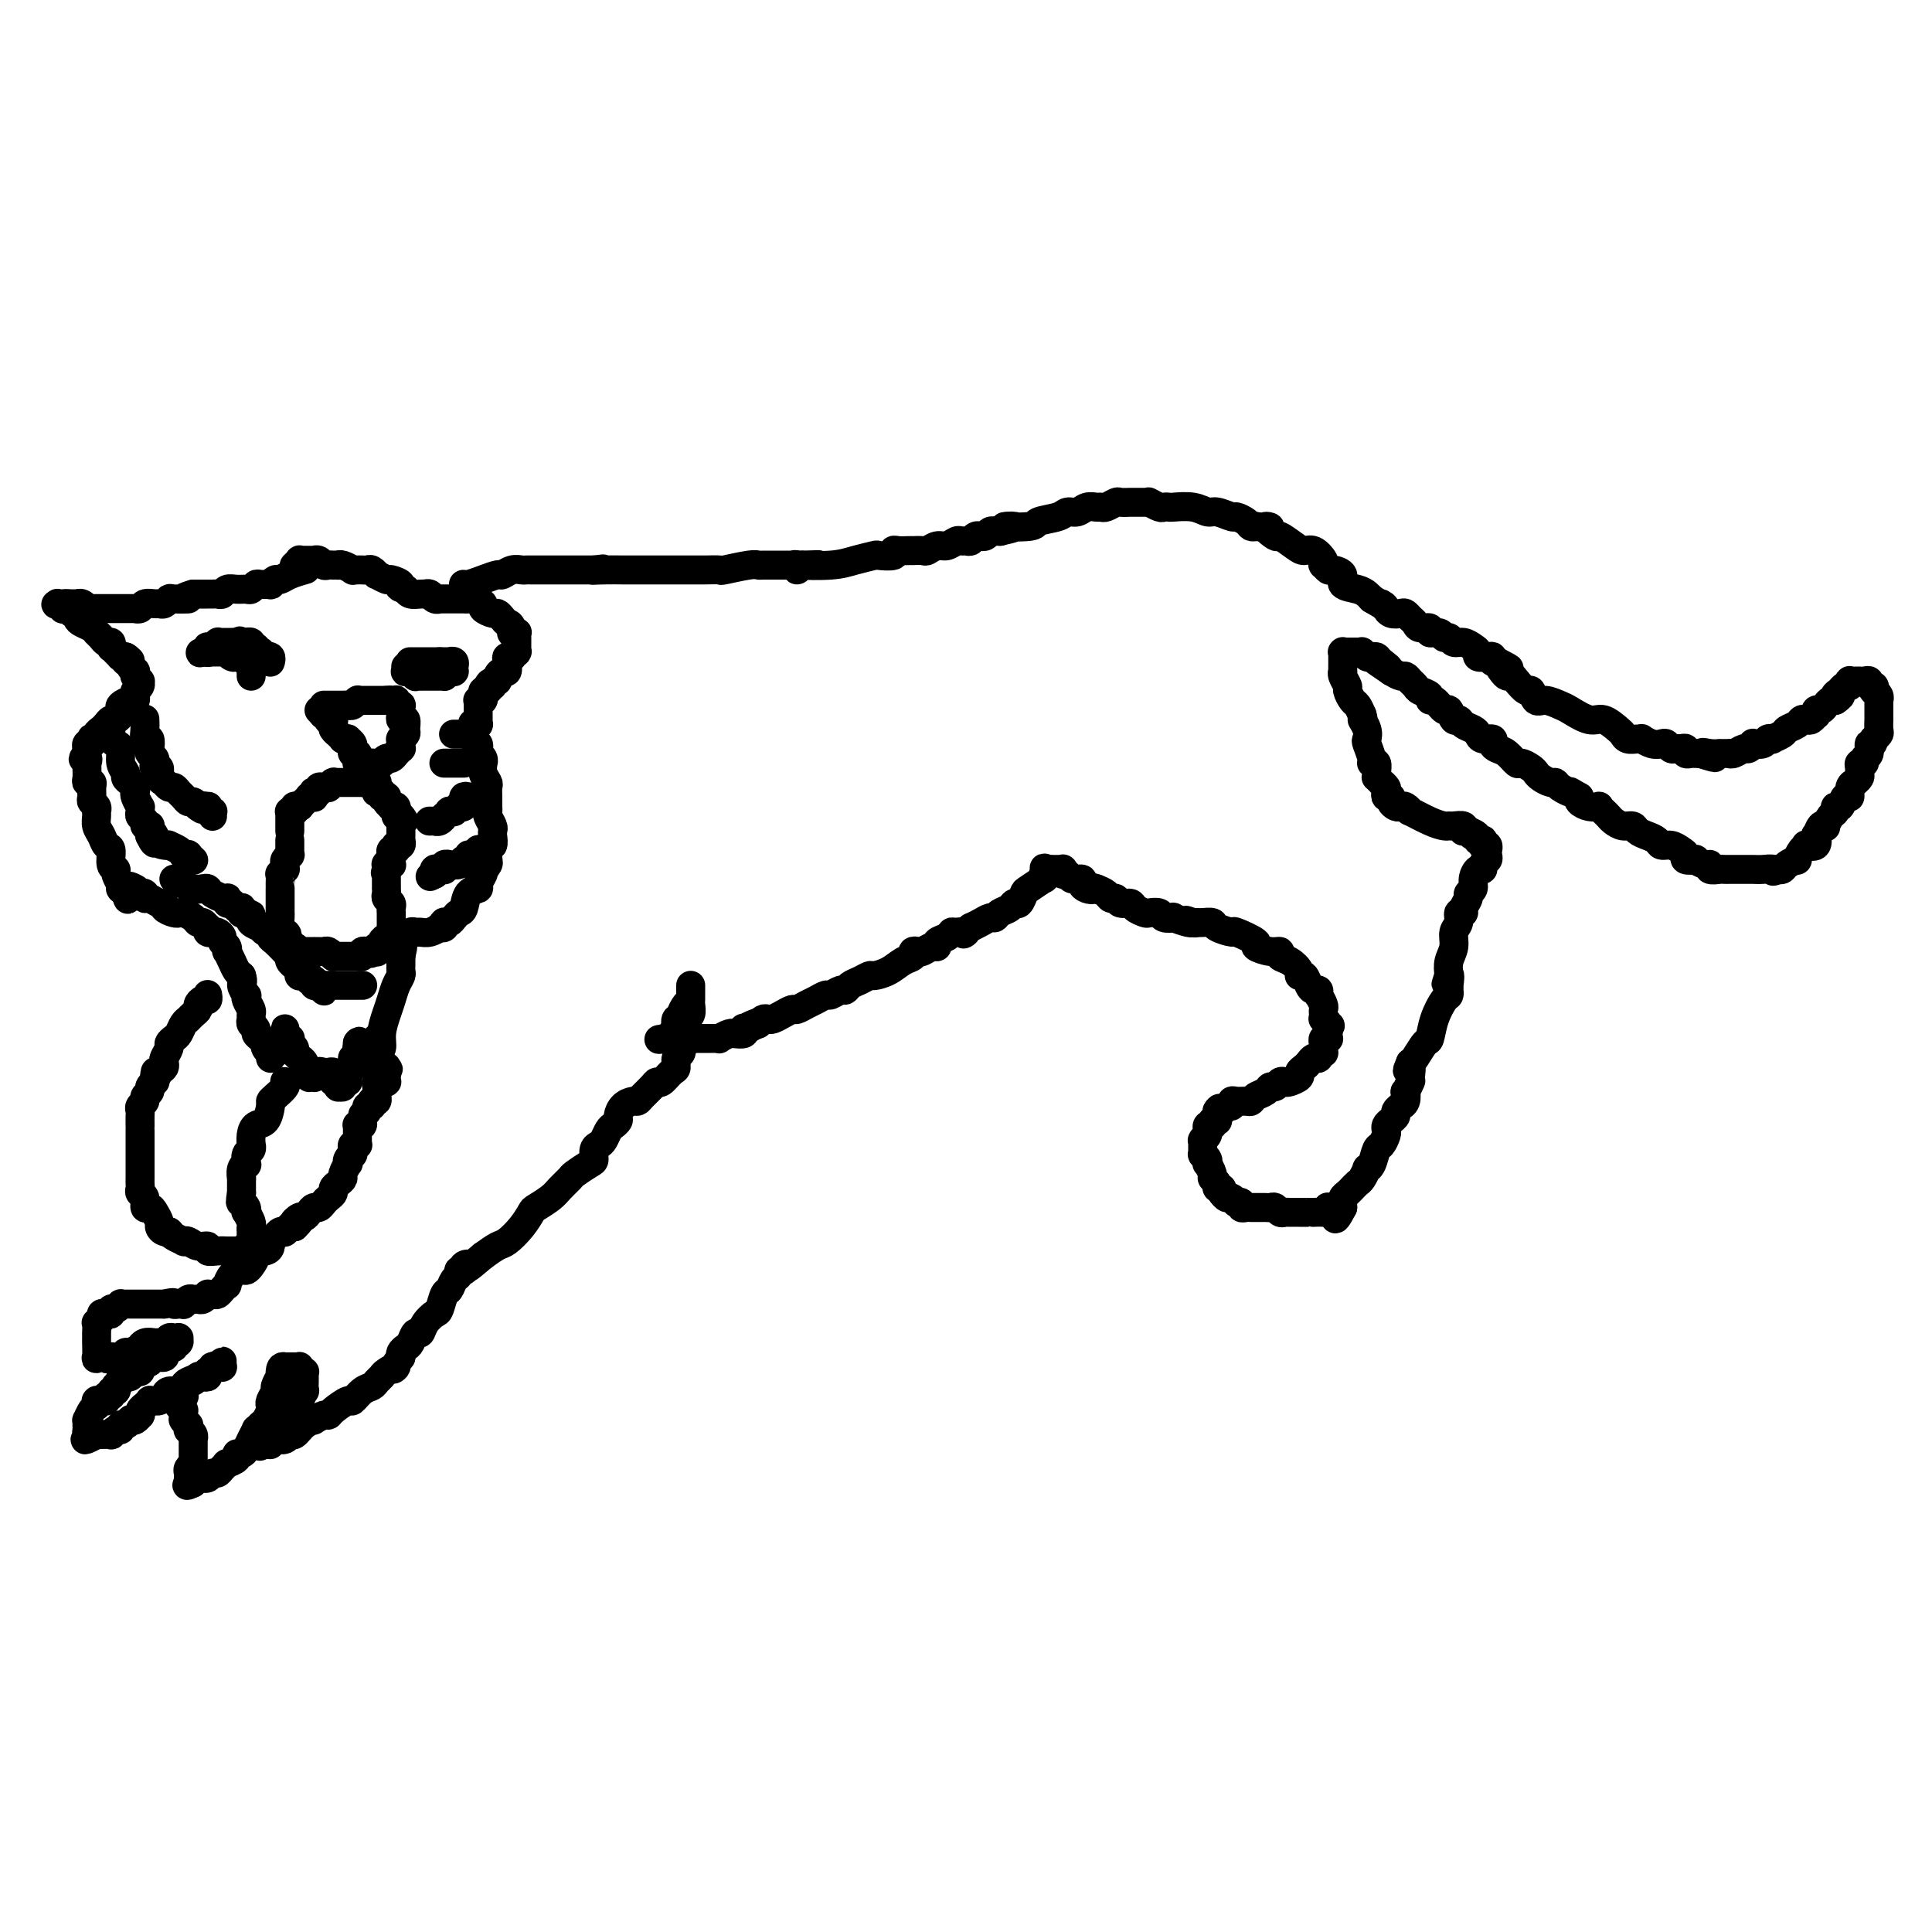 <svg viewBox='0 0 400 400' version='1.1' xmlns='http://www.w3.org/2000/svg' xmlns:xlink='http://www.w3.org/1999/xlink'><g fill='none' stroke='#000000' stroke-width='6' stroke-linecap='round' stroke-linejoin='round'><path d='M63,118c0.285,-0.081 0.569,-0.161 0,0c-0.569,0.161 -1.993,0.565 -3,1c-1.007,0.435 -1.597,0.901 -2,1c-0.403,0.099 -0.619,-0.171 -1,0c-0.381,0.171 -0.928,0.782 -1,1c-0.072,0.218 0.332,0.044 0,0c-0.332,-0.044 -1.401,0.041 -2,0c-0.599,-0.041 -0.727,-0.208 -1,0c-0.273,0.208 -0.689,0.792 -1,1c-0.311,0.208 -0.517,0.042 -1,0c-0.483,-0.042 -1.243,0.041 -2,0c-0.757,-0.041 -1.513,-0.207 -2,0c-0.487,0.207 -0.707,0.788 -1,1c-0.293,0.212 -0.659,0.057 -1,0c-0.341,-0.057 -0.659,-0.015 -1,0c-0.341,0.015 -0.707,0.004 -1,0c-0.293,-0.004 -0.512,-0.001 -1,0c-0.488,0.001 -1.244,0.001 -2,0'/><path d='M40,123c-3.615,0.996 -1.154,0.985 -1,1c0.154,0.015 -1.999,0.057 -3,0c-1.001,-0.057 -0.849,-0.212 -1,0c-0.151,0.212 -0.603,0.793 -1,1c-0.397,0.207 -0.737,0.041 -1,0c-0.263,-0.041 -0.447,0.041 -1,0c-0.553,-0.041 -1.475,-0.207 -2,0c-0.525,0.207 -0.652,0.788 -1,1c-0.348,0.212 -0.915,0.057 -1,0c-0.085,-0.057 0.314,-0.015 0,0c-0.314,0.015 -1.341,0.004 -2,0c-0.659,-0.004 -0.950,-0.001 -1,0c-0.050,0.001 0.142,0.000 0,0c-0.142,-0.000 -0.616,-0.000 -1,0c-0.384,0.000 -0.677,0.000 -1,0c-0.323,-0.000 -0.674,-0.000 -1,0c-0.326,0.000 -0.626,0.000 -1,0c-0.374,-0.000 -0.822,-0.000 -1,0c-0.178,0.000 -0.085,0.001 0,0c0.085,-0.001 0.164,-0.004 0,0c-0.164,0.004 -0.570,0.015 -1,0c-0.430,-0.015 -0.885,-0.057 -1,0c-0.115,0.057 0.110,0.211 0,0c-0.110,-0.211 -0.555,-0.789 -1,-1c-0.445,-0.211 -0.890,-0.057 -1,0c-0.110,0.057 0.115,0.015 0,0c-0.115,-0.015 -0.569,-0.004 -1,0c-0.431,0.004 -0.837,0.001 -1,0c-0.163,-0.001 -0.081,-0.001 0,0'/><path d='M14,125c-4.250,0.309 -1.875,0.083 -1,0c0.875,-0.083 0.248,-0.022 0,0c-0.248,0.022 -0.119,0.006 0,0c0.119,-0.006 0.228,-0.001 0,0c-0.228,0.001 -0.794,-0.001 -1,0c-0.206,0.001 -0.051,0.004 0,0c0.051,-0.004 -0.001,-0.015 0,0c0.001,0.015 0.056,0.055 0,0c-0.056,-0.055 -0.222,-0.207 0,0c0.222,0.207 0.834,0.773 1,1c0.166,0.227 -0.114,0.116 0,0c0.114,-0.116 0.621,-0.238 1,0c0.379,0.238 0.630,0.837 1,1c0.370,0.163 0.859,-0.111 1,0c0.141,0.111 -0.064,0.607 0,1c0.064,0.393 0.398,0.684 1,1c0.602,0.316 1.471,0.658 2,1c0.529,0.342 0.716,0.684 1,1c0.284,0.316 0.665,0.607 1,1c0.335,0.393 0.625,0.889 1,1c0.375,0.111 0.836,-0.163 1,0c0.164,0.163 0.030,0.762 0,1c-0.030,0.238 0.044,0.115 0,0c-0.044,-0.115 -0.204,-0.223 0,0c0.204,0.223 0.773,0.778 1,1c0.227,0.222 0.113,0.112 0,0c-0.113,-0.112 -0.224,-0.226 0,0c0.224,0.226 0.782,0.793 1,1c0.218,0.207 0.097,0.056 0,0c-0.097,-0.056 -0.171,-0.016 0,0c0.171,0.016 0.585,0.008 1,0'/><path d='M26,136c1.874,1.638 0.558,0.233 0,0c-0.558,-0.233 -0.360,0.707 0,1c0.360,0.293 0.881,-0.061 1,0c0.119,0.061 -0.165,0.537 0,1c0.165,0.463 0.780,0.913 1,1c0.220,0.087 0.045,-0.188 0,0c-0.045,0.188 0.042,0.838 0,1c-0.042,0.162 -0.211,-0.164 0,0c0.211,0.164 0.803,0.817 1,1c0.197,0.183 0.001,-0.105 0,0c-0.001,0.105 0.194,0.602 0,1c-0.194,0.398 -0.777,0.698 -1,1c-0.223,0.302 -0.084,0.606 0,1c0.084,0.394 0.114,0.879 0,1c-0.114,0.121 -0.373,-0.121 -1,0c-0.627,0.121 -1.621,0.606 -2,1c-0.379,0.394 -0.143,0.697 0,1c0.143,0.303 0.193,0.606 0,1c-0.193,0.394 -0.630,0.879 -1,1c-0.370,0.121 -0.672,-0.122 -1,0c-0.328,0.122 -0.680,0.607 -1,1c-0.320,0.393 -0.608,0.693 -1,1c-0.392,0.307 -0.889,0.622 -1,1c-0.111,0.378 0.163,0.818 0,1c-0.163,0.182 -0.762,0.105 -1,0c-0.238,-0.105 -0.116,-0.239 0,0c0.116,0.239 0.227,0.851 0,1c-0.227,0.149 -0.793,-0.166 -1,0c-0.207,0.166 -0.056,0.814 0,1c0.056,0.186 0.016,-0.090 0,0c-0.016,0.090 -0.008,0.545 0,1'/><path d='M18,156c-1.547,1.865 -0.414,1.028 0,1c0.414,-0.028 0.110,0.753 0,1c-0.110,0.247 -0.026,-0.039 0,0c0.026,0.039 -0.007,0.405 0,1c0.007,0.595 0.055,1.420 0,2c-0.055,0.580 -0.212,0.915 0,1c0.212,0.085 0.793,-0.079 1,0c0.207,0.079 0.041,0.403 0,1c-0.041,0.597 0.042,1.469 0,2c-0.042,0.531 -0.208,0.723 0,1c0.208,0.277 0.791,0.640 1,1c0.209,0.360 0.045,0.717 0,1c-0.045,0.283 0.031,0.494 0,1c-0.031,0.506 -0.167,1.309 0,2c0.167,0.691 0.637,1.271 1,2c0.363,0.729 0.618,1.609 1,2c0.382,0.391 0.891,0.295 1,1c0.109,0.705 -0.181,2.212 0,3c0.181,0.788 0.833,0.856 1,1c0.167,0.144 -0.151,0.364 0,1c0.151,0.636 0.772,1.687 1,2c0.228,0.313 0.064,-0.112 0,0c-0.064,0.112 -0.027,0.762 0,1c0.027,0.238 0.046,0.064 0,0c-0.046,-0.064 -0.156,-0.018 0,0c0.156,0.018 0.578,0.009 1,0'/><path d='M26,184c1.112,4.327 -0.110,1.146 0,0c0.110,-1.146 1.550,-0.256 2,0c0.450,0.256 -0.090,-0.124 0,0c0.090,0.124 0.811,0.750 1,1c0.189,0.250 -0.153,0.124 0,0c0.153,-0.124 0.802,-0.244 1,0c0.198,0.244 -0.054,0.853 0,1c0.054,0.147 0.413,-0.167 1,0c0.587,0.167 1.400,0.815 2,1c0.600,0.185 0.986,-0.095 1,0c0.014,0.095 -0.343,0.564 0,1c0.343,0.436 1.387,0.839 2,1c0.613,0.161 0.794,0.081 1,0c0.206,-0.081 0.437,-0.161 1,0c0.563,0.161 1.458,0.564 2,1c0.542,0.436 0.733,0.905 1,1c0.267,0.095 0.611,-0.185 1,0c0.389,0.185 0.821,0.834 1,1c0.179,0.166 0.103,-0.153 0,0c-0.103,0.153 -0.234,0.776 0,1c0.234,0.224 0.832,0.049 1,0c0.168,-0.049 -0.095,0.028 0,0c0.095,-0.028 0.547,-0.161 1,0c0.453,0.161 0.905,0.616 1,1c0.095,0.384 -0.168,0.697 0,1c0.168,0.303 0.766,0.596 1,1c0.234,0.404 0.104,0.921 0,1c-0.104,0.079 -0.183,-0.278 0,0c0.183,0.278 0.626,1.190 1,2c0.374,0.810 0.678,1.517 1,2c0.322,0.483 0.661,0.741 1,1'/><path d='M50,202c0.559,1.567 -0.042,1.484 0,2c0.042,0.516 0.729,1.630 1,2c0.271,0.370 0.125,-0.003 0,0c-0.125,0.003 -0.231,0.382 0,1c0.231,0.618 0.798,1.475 1,2c0.202,0.525 0.039,0.718 0,1c-0.039,0.282 0.045,0.653 0,1c-0.045,0.347 -0.219,0.671 0,1c0.219,0.329 0.829,0.662 1,1c0.171,0.338 -0.099,0.682 0,1c0.099,0.318 0.566,0.611 1,1c0.434,0.389 0.834,0.875 1,1c0.166,0.125 0.097,-0.111 0,0c-0.097,0.111 -0.222,0.569 0,1c0.222,0.431 0.792,0.833 1,1c0.208,0.167 0.056,0.097 0,0c-0.056,-0.097 -0.015,-0.222 0,0c0.015,0.222 0.004,0.791 0,1c-0.004,0.209 -0.001,0.057 0,0c0.001,-0.057 -0.001,-0.020 0,0c0.001,0.020 0.004,0.021 0,0c-0.004,-0.021 -0.016,-0.065 0,0c0.016,0.065 0.061,0.238 0,0c-0.061,-0.238 -0.228,-0.886 0,-1c0.228,-0.114 0.849,0.305 1,0c0.151,-0.305 -0.170,-1.336 0,-2c0.170,-0.664 0.830,-0.963 1,-1c0.170,-0.037 -0.150,0.186 0,0c0.150,-0.186 0.771,-0.781 1,-1c0.229,-0.219 0.065,-0.063 0,0c-0.065,0.063 -0.033,0.031 0,0'/><path d='M59,214c0.464,-0.542 0.123,0.102 0,0c-0.123,-0.102 -0.029,-0.952 0,-1c0.029,-0.048 -0.006,0.704 0,1c0.006,0.296 0.053,0.135 0,0c-0.053,-0.135 -0.206,-0.243 0,0c0.206,0.243 0.772,0.838 1,1c0.228,0.162 0.118,-0.110 0,0c-0.118,0.110 -0.243,0.603 0,1c0.243,0.397 0.854,0.698 1,1c0.146,0.302 -0.172,0.606 0,1c0.172,0.394 0.834,0.880 1,1c0.166,0.120 -0.166,-0.126 0,0c0.166,0.126 0.829,0.622 1,1c0.171,0.378 -0.150,0.636 0,1c0.150,0.364 0.772,0.833 1,1c0.228,0.167 0.061,0.031 0,0c-0.061,-0.031 -0.016,0.044 0,0c0.016,-0.044 0.005,-0.208 0,0c-0.005,0.208 -0.002,0.788 0,1c0.002,0.212 0.004,0.057 0,0c-0.004,-0.057 -0.015,-0.014 0,0c0.015,0.014 0.057,0.000 0,0c-0.057,-0.000 -0.211,0.014 0,0c0.211,-0.014 0.789,-0.056 1,0c0.211,0.056 0.056,0.211 0,0c-0.056,-0.211 -0.011,-0.789 0,-1c0.011,-0.211 -0.011,-0.057 0,0c0.011,0.057 0.054,0.015 0,0c-0.054,-0.015 -0.207,-0.004 0,0c0.207,0.004 0.773,0.001 1,0c0.227,-0.001 0.113,-0.001 0,0'/><path d='M66,222c1.034,1.238 0.120,0.335 0,0c-0.120,-0.335 0.555,-0.100 1,0c0.445,0.100 0.659,0.065 1,0c0.341,-0.065 0.809,-0.161 1,0c0.191,0.161 0.104,0.579 0,1c-0.104,0.421 -0.224,0.845 0,1c0.224,0.155 0.792,0.040 1,0c0.208,-0.040 0.056,-0.007 0,0c-0.056,0.007 -0.015,-0.012 0,0c0.015,0.012 0.004,0.056 0,0c-0.004,-0.056 -0.002,-0.211 0,0c0.002,0.211 0.005,0.790 0,1c-0.005,0.210 -0.016,0.053 0,0c0.016,-0.053 0.061,0.000 0,0c-0.061,-0.000 -0.228,-0.054 0,0c0.228,0.054 0.850,0.214 1,0c0.150,-0.214 -0.171,-0.803 0,-1c0.171,-0.197 0.834,-0.003 1,0c0.166,0.003 -0.166,-0.185 0,-1c0.166,-0.815 0.829,-2.256 1,-3c0.171,-0.744 -0.150,-0.792 0,-1c0.150,-0.208 0.772,-0.578 1,-1c0.228,-0.422 0.061,-0.898 0,-1c-0.061,-0.102 -0.016,0.168 0,0c0.016,-0.168 0.004,-0.776 0,-1c-0.004,-0.224 -0.001,-0.064 0,0c0.001,0.064 0.001,0.032 0,0'/><path d='M74,216c0.620,-1.165 0.170,0.424 0,1c-0.170,0.576 -0.060,0.139 0,0c0.060,-0.139 0.069,0.019 0,0c-0.069,-0.019 -0.215,-0.215 0,0c0.215,0.215 0.790,0.842 1,1c0.210,0.158 0.056,-0.154 0,0c-0.056,0.154 -0.015,0.774 0,1c0.015,0.226 0.004,0.060 0,0c-0.004,-0.060 -0.002,-0.012 0,0c0.002,0.012 0.004,-0.011 0,0c-0.004,0.011 -0.015,0.055 0,0c0.015,-0.055 0.056,-0.210 0,0c-0.056,0.210 -0.208,0.785 0,1c0.208,0.215 0.777,0.072 1,0c0.223,-0.072 0.098,-0.071 0,0c-0.098,0.071 -0.171,0.212 0,0c0.171,-0.212 0.586,-0.776 1,-1c0.414,-0.224 0.828,-0.106 1,0c0.172,0.106 0.102,0.202 0,0c-0.102,-0.202 -0.234,-0.700 0,-1c0.234,-0.300 0.836,-0.401 1,-1c0.164,-0.599 -0.110,-1.694 0,-3c0.110,-1.306 0.604,-2.822 1,-4c0.396,-1.178 0.695,-2.017 1,-3c0.305,-0.983 0.618,-2.108 1,-3c0.382,-0.892 0.834,-1.549 1,-2c0.166,-0.451 0.044,-0.695 0,-1c-0.044,-0.305 -0.012,-0.669 0,-1c0.012,-0.331 0.003,-0.628 0,-1c-0.003,-0.372 -0.001,-0.821 0,-1c0.001,-0.179 0.000,-0.090 0,0'/><path d='M83,198c0.774,-3.476 0.207,-1.668 0,-1c-0.207,0.668 -0.056,0.194 0,0c0.056,-0.194 0.015,-0.108 0,0c-0.015,0.108 -0.004,0.239 0,0c0.004,-0.239 0.001,-0.849 0,-1c-0.001,-0.151 -0.000,0.157 0,0c0.000,-0.157 -0.001,-0.778 0,-1c0.001,-0.222 0.003,-0.044 0,0c-0.003,0.044 -0.012,-0.044 0,0c0.012,0.044 0.045,0.222 0,0c-0.045,-0.222 -0.167,-0.844 0,-1c0.167,-0.156 0.625,0.155 1,0c0.375,-0.155 0.669,-0.777 1,-1c0.331,-0.223 0.701,-0.046 1,0c0.299,0.046 0.529,-0.039 1,0c0.471,0.039 1.184,0.203 2,0c0.816,-0.203 1.734,-0.773 2,-1c0.266,-0.227 -0.122,-0.113 0,0c0.122,0.113 0.754,0.224 1,0c0.246,-0.224 0.107,-0.781 0,-1c-0.107,-0.219 -0.183,-0.098 0,0c0.183,0.098 0.625,0.173 1,0c0.375,-0.173 0.683,-0.596 1,-1c0.317,-0.404 0.644,-0.790 1,-1c0.356,-0.210 0.740,-0.245 1,-1c0.260,-0.755 0.395,-2.230 1,-3c0.605,-0.770 1.679,-0.833 2,-1c0.321,-0.167 -0.110,-0.436 0,-1c0.110,-0.564 0.760,-1.421 1,-2c0.240,-0.579 0.068,-0.880 0,-1c-0.068,-0.120 -0.034,-0.060 0,0'/><path d='M100,180c0.558,-1.191 -0.048,-0.170 0,0c0.048,0.170 0.749,-0.513 1,-1c0.251,-0.487 0.053,-0.778 0,-1c-0.053,-0.222 0.038,-0.374 0,-1c-0.038,-0.626 -0.205,-1.725 0,-2c0.205,-0.275 0.783,0.273 1,0c0.217,-0.273 0.072,-1.369 0,-2c-0.072,-0.631 -0.072,-0.798 0,-1c0.072,-0.202 0.215,-0.438 0,-1c-0.215,-0.562 -0.790,-1.450 -1,-2c-0.210,-0.550 -0.055,-0.763 0,-1c0.055,-0.237 0.011,-0.500 0,-1c-0.011,-0.500 0.011,-1.238 0,-2c-0.011,-0.762 -0.056,-1.548 0,-2c0.056,-0.452 0.212,-0.569 0,-1c-0.212,-0.431 -0.793,-1.176 -1,-2c-0.207,-0.824 -0.042,-1.726 0,-2c0.042,-0.274 -0.040,0.082 0,0c0.040,-0.082 0.203,-0.600 0,-1c-0.203,-0.400 -0.772,-0.682 -1,-1c-0.228,-0.318 -0.114,-0.674 0,-1c0.114,-0.326 0.227,-0.623 0,-1c-0.227,-0.377 -0.793,-0.833 -1,-1c-0.207,-0.167 -0.056,-0.044 0,0c0.056,0.044 0.015,0.008 0,0c-0.015,-0.008 -0.004,0.012 0,0c0.004,-0.012 0.001,-0.056 0,0c-0.001,0.056 -0.000,0.211 0,0c0.000,-0.211 0.000,-0.788 0,-1c-0.000,-0.212 -0.000,-0.061 0,0c0.000,0.061 0.000,0.030 0,0'/><path d='M98,152c-0.310,-4.348 -0.084,-1.216 0,0c0.084,1.216 0.026,0.518 0,0c-0.026,-0.518 -0.021,-0.856 0,-1c0.021,-0.144 0.058,-0.095 0,0c-0.058,0.095 -0.212,0.235 0,0c0.212,-0.235 0.789,-0.847 1,-1c0.211,-0.153 0.057,0.152 0,0c-0.057,-0.152 -0.015,-0.762 0,-1c0.015,-0.238 0.004,-0.106 0,0c-0.004,0.106 -0.001,0.186 0,0c0.001,-0.186 0.000,-0.637 0,-1c-0.000,-0.363 -0.000,-0.637 0,-1c0.000,-0.363 0.000,-0.815 0,-1c-0.000,-0.185 -0.000,-0.102 0,0c0.000,0.102 0.000,0.224 0,0c-0.000,-0.224 -0.000,-0.792 0,-1c0.000,-0.208 0.000,-0.056 0,0c-0.000,0.056 -0.001,0.015 0,0c0.001,-0.015 0.004,-0.003 0,0c-0.004,0.003 -0.015,-0.003 0,0c0.015,0.003 0.057,0.015 0,0c-0.057,-0.015 -0.211,-0.057 0,0c0.211,0.057 0.789,0.212 1,0c0.211,-0.212 0.056,-0.793 0,-1c-0.056,-0.207 -0.011,-0.041 0,0c0.011,0.041 -0.011,-0.044 0,0c0.011,0.044 0.054,0.218 0,0c-0.054,-0.218 -0.207,-0.828 0,-1c0.207,-0.172 0.773,0.094 1,0c0.227,-0.094 0.113,-0.547 0,-1'/><path d='M101,142c0.708,-1.483 0.977,-0.191 1,0c0.023,0.191 -0.200,-0.717 0,-1c0.200,-0.283 0.824,0.061 1,0c0.176,-0.061 -0.098,-0.528 0,-1c0.098,-0.472 0.566,-0.950 1,-1c0.434,-0.050 0.834,0.326 1,0c0.166,-0.326 0.097,-1.356 0,-2c-0.097,-0.644 -0.223,-0.904 0,-1c0.223,-0.096 0.796,-0.030 1,0c0.204,0.030 0.041,0.022 0,0c-0.041,-0.022 0.042,-0.057 0,0c-0.042,0.057 -0.207,0.208 0,0c0.207,-0.208 0.788,-0.774 1,-1c0.212,-0.226 0.057,-0.112 0,0c-0.057,0.112 -0.015,0.223 0,0c0.015,-0.223 0.004,-0.778 0,-1c-0.004,-0.222 -0.001,-0.111 0,0c0.001,0.111 0.000,0.222 0,0c-0.000,-0.222 -0.000,-0.777 0,-1c0.000,-0.223 0.000,-0.112 0,0c-0.000,0.112 0.000,0.227 0,0c-0.000,-0.227 -0.000,-0.797 0,-1c0.000,-0.203 0.001,-0.040 0,0c-0.001,0.040 -0.004,-0.042 0,0c0.004,0.042 0.015,0.208 0,0c-0.015,-0.208 -0.057,-0.792 0,-1c0.057,-0.208 0.211,-0.042 0,0c-0.211,0.042 -0.789,-0.040 -1,0c-0.211,0.040 -0.057,0.203 0,0c0.057,-0.203 0.016,-0.772 0,-1c-0.016,-0.228 -0.008,-0.114 0,0'/><path d='M106,130c-0.335,-0.957 -0.672,-0.848 -1,-1c-0.328,-0.152 -0.646,-0.565 -1,-1c-0.354,-0.435 -0.743,-0.891 -1,-1c-0.257,-0.109 -0.383,0.128 -1,0c-0.617,-0.128 -1.724,-0.623 -2,-1c-0.276,-0.377 0.280,-0.637 0,-1c-0.280,-0.363 -1.394,-0.829 -2,-1c-0.606,-0.171 -0.702,-0.046 -1,0c-0.298,0.046 -0.797,0.012 -1,0c-0.203,-0.012 -0.111,-0.003 0,0c0.111,0.003 0.241,0.001 0,0c-0.241,-0.001 -0.853,-0.000 -1,0c-0.147,0.000 0.172,0.000 0,0c-0.172,-0.000 -0.834,-0.000 -1,0c-0.166,0.000 0.166,0.000 0,0c-0.166,-0.000 -0.829,-0.000 -1,0c-0.171,0.000 0.150,0.000 0,0c-0.150,-0.000 -0.771,-0.000 -1,0c-0.229,0.000 -0.065,0.000 0,0c0.065,-0.000 0.032,-0.000 0,0c-0.032,0.000 -0.064,0.001 0,0c0.064,-0.001 0.225,-0.004 0,0c-0.225,0.004 -0.835,0.015 -1,0c-0.165,-0.015 0.114,-0.057 0,0c-0.114,0.057 -0.621,0.211 -1,0c-0.379,-0.211 -0.630,-0.788 -1,-1c-0.370,-0.212 -0.859,-0.060 -1,0c-0.141,0.060 0.065,0.026 0,0c-0.065,-0.026 -0.402,-0.046 -1,0c-0.598,0.046 -1.457,0.156 -2,0c-0.543,-0.156 -0.772,-0.578 -1,-1'/><path d='M84,122c-2.278,-0.471 -0.974,-0.647 -1,-1c-0.026,-0.353 -1.383,-0.883 -2,-1c-0.617,-0.117 -0.494,0.179 -1,0c-0.506,-0.179 -1.641,-0.833 -2,-1c-0.359,-0.167 0.057,0.151 0,0c-0.057,-0.151 -0.589,-0.773 -1,-1c-0.411,-0.227 -0.703,-0.061 -1,0c-0.297,0.061 -0.600,0.017 -1,0c-0.400,-0.017 -0.898,-0.008 -1,0c-0.102,0.008 0.193,0.016 0,0c-0.193,-0.016 -0.874,-0.057 -1,0c-0.126,0.057 0.302,0.211 0,0c-0.302,-0.211 -1.334,-0.789 -2,-1c-0.666,-0.211 -0.966,-0.057 -1,0c-0.034,0.057 0.198,0.016 0,0c-0.198,-0.016 -0.826,-0.008 -1,0c-0.174,0.008 0.107,0.016 0,0c-0.107,-0.016 -0.602,-0.057 -1,0c-0.398,0.057 -0.699,0.211 -1,0c-0.301,-0.211 -0.601,-0.789 -1,-1c-0.399,-0.211 -0.895,-0.057 -1,0c-0.105,0.057 0.183,0.015 0,0c-0.183,-0.015 -0.838,-0.004 -1,0c-0.162,0.004 0.168,0.000 0,0c-0.168,-0.000 -0.833,0.004 -1,0c-0.167,-0.004 0.166,-0.015 0,0c-0.166,0.015 -0.829,0.057 -1,0c-0.171,-0.057 0.150,-0.211 0,0c-0.150,0.211 -0.771,0.788 -1,1c-0.229,0.212 -0.065,0.061 0,0c0.065,-0.061 0.033,-0.030 0,0'/><path d='M56,137c0.009,-0.030 0.018,-0.060 0,0c-0.018,0.060 -0.061,0.208 0,0c0.061,-0.208 0.228,-0.774 0,-1c-0.228,-0.226 -0.850,-0.112 -1,0c-0.150,0.112 0.171,0.222 0,0c-0.171,-0.222 -0.834,-0.777 -1,-1c-0.166,-0.223 0.166,-0.112 0,0c-0.166,0.112 -0.829,0.227 -1,0c-0.171,-0.227 0.152,-0.797 0,-1c-0.152,-0.203 -0.777,-0.040 -1,0c-0.223,0.040 -0.045,-0.042 0,0c0.045,0.042 -0.044,0.207 0,0c0.044,-0.207 0.222,-0.788 0,-1c-0.222,-0.212 -0.843,-0.057 -1,0c-0.157,0.057 0.150,0.015 0,0c-0.150,-0.015 -0.757,-0.004 -1,0c-0.243,0.004 -0.121,0.002 0,0'/><path d='M50,133c-0.885,-0.619 -0.097,-0.166 0,0c0.097,0.166 -0.496,0.044 -1,0c-0.504,-0.044 -0.920,-0.012 -1,0c-0.080,0.012 0.175,0.003 0,0c-0.175,-0.003 -0.782,-0.001 -1,0c-0.218,0.001 -0.048,0.000 0,0c0.048,-0.000 -0.026,0.000 0,0c0.026,-0.000 0.152,-0.001 0,0c-0.152,0.001 -0.581,0.004 -1,0c-0.419,-0.004 -0.829,-0.015 -1,0c-0.171,0.015 -0.102,0.057 0,0c0.102,-0.057 0.238,-0.212 0,0c-0.238,0.212 -0.848,0.793 -1,1c-0.152,0.207 0.156,0.041 0,0c-0.156,-0.041 -0.774,0.041 -1,0c-0.226,-0.041 -0.061,-0.207 0,0c0.061,0.207 0.016,0.788 0,1c-0.016,0.212 -0.003,0.057 0,0c0.003,-0.057 -0.003,-0.015 0,0c0.003,0.015 0.015,0.004 0,0c-0.015,-0.004 -0.057,-0.001 0,0c0.057,0.001 0.211,0.000 0,0c-0.211,-0.000 -0.789,-0.000 -1,0c-0.211,0.000 -0.057,0.000 0,0c0.057,-0.000 0.015,-0.000 0,0c-0.015,0.000 -0.004,0.000 0,0c0.004,-0.000 0.002,-0.000 0,0'/><path d='M42,135c-1.222,0.309 -0.275,0.083 0,0c0.275,-0.083 -0.120,-0.022 0,0c0.120,0.022 0.757,0.006 1,0c0.243,-0.006 0.094,-0.001 0,0c-0.094,0.001 -0.131,-0.001 0,0c0.131,0.001 0.430,0.004 1,0c0.570,-0.004 1.411,-0.015 2,0c0.589,0.015 0.928,0.057 1,0c0.072,-0.057 -0.121,-0.212 0,0c0.121,0.212 0.558,0.793 1,1c0.442,0.207 0.889,0.042 1,0c0.111,-0.042 -0.115,0.040 0,0c0.115,-0.040 0.570,-0.203 1,0c0.430,0.203 0.833,0.772 1,1c0.167,0.228 0.097,0.114 0,0c-0.097,-0.114 -0.222,-0.228 0,0c0.222,0.228 0.792,0.797 1,1c0.208,0.203 0.056,0.040 0,0c-0.056,-0.040 -0.015,0.042 0,0c0.015,-0.042 0.004,-0.208 0,0c-0.004,0.208 -0.001,0.792 0,1c0.001,0.208 0.000,0.042 0,0c-0.000,-0.042 -0.000,0.040 0,0c0.000,-0.040 0.000,-0.203 0,0c-0.000,0.203 -0.000,0.772 0,1c0.000,0.228 0.000,0.114 0,0'/><path d='M85,137c-0.121,0.000 -0.242,0.000 0,0c0.242,0.000 0.848,0.000 1,0c0.152,0.000 -0.151,0.000 0,0c0.151,0.000 0.757,0.000 1,0c0.243,0.000 0.122,0.000 0,0c-0.122,0.000 -0.244,0.000 0,0c0.244,0.000 0.854,0.000 1,0c0.146,0.000 -0.172,0.000 0,0c0.172,0.000 0.834,0.000 1,0c0.166,0.000 -0.166,0.000 0,0c0.166,0.000 0.829,0.000 1,0c0.171,0.000 -0.150,0.000 0,0c0.150,0.000 0.771,0.000 1,0c0.229,0.000 0.065,0.000 0,0c-0.065,0.000 -0.033,0.000 0,0'/><path d='M91,137c1.154,0.000 1.040,0.000 1,0c-0.040,-0.000 -0.007,-0.000 0,0c0.007,0.000 -0.012,0.000 0,0c0.012,-0.000 0.056,-0.000 0,0c-0.056,0.000 -0.212,0.000 0,0c0.212,-0.000 0.793,-0.001 1,0c0.207,0.001 0.041,0.004 0,0c-0.041,-0.004 0.041,-0.015 0,0c-0.041,0.015 -0.207,0.057 0,0c0.207,-0.057 0.788,-0.211 1,0c0.212,0.211 0.057,0.789 0,1c-0.057,0.211 -0.015,0.057 0,0c0.015,-0.057 0.004,-0.016 0,0c-0.004,0.016 -0.001,0.008 0,0c0.001,-0.008 0.000,-0.016 0,0c-0.000,0.016 -0.000,0.057 0,0c0.000,-0.057 0.000,-0.211 0,0c-0.000,0.211 -0.000,0.789 0,1c0.000,0.211 0.001,0.057 0,0c-0.001,-0.057 -0.003,-0.015 0,0c0.003,0.015 0.011,0.004 0,0c-0.011,-0.004 -0.042,-0.001 0,0c0.042,0.001 0.155,0.000 0,0c-0.155,-0.000 -0.580,-0.000 -1,0c-0.420,0.000 -0.834,0.000 -1,0c-0.166,-0.000 -0.083,-0.000 0,0'/><path d='M92,139c-0.306,0.536 -0.071,0.876 0,1c0.071,0.124 -0.024,0.033 0,0c0.024,-0.033 0.165,-0.009 0,0c-0.165,0.009 -0.635,0.002 -1,0c-0.365,-0.002 -0.623,-0.001 -1,0c-0.377,0.001 -0.872,0.000 -1,0c-0.128,-0.000 0.110,0.000 0,0c-0.110,-0.000 -0.570,-0.000 -1,0c-0.430,0.000 -0.832,0.001 -1,0c-0.168,-0.001 -0.102,-0.004 0,0c0.102,0.004 0.238,0.015 0,0c-0.238,-0.015 -0.852,-0.057 -1,0c-0.148,0.057 0.171,0.212 0,0c-0.171,-0.212 -0.830,-0.793 -1,-1c-0.170,-0.207 0.151,-0.042 0,0c-0.151,0.042 -0.772,-0.040 -1,0c-0.228,0.040 -0.061,0.203 0,0c0.061,-0.203 0.018,-0.772 0,-1c-0.018,-0.228 -0.009,-0.114 0,0'/><path d='M67,146c0.457,0.000 0.914,0.000 1,0c0.086,-0.000 -0.198,-0.000 0,0c0.198,0.000 0.879,0.001 1,0c0.121,-0.001 -0.318,-0.004 0,0c0.318,0.004 1.392,0.015 2,0c0.608,-0.015 0.751,-0.057 1,0c0.249,0.057 0.606,0.211 1,0c0.394,-0.211 0.827,-0.789 1,-1c0.173,-0.211 0.088,-0.057 0,0c-0.088,0.057 -0.177,0.015 0,0c0.177,-0.015 0.622,-0.004 1,0c0.378,0.004 0.690,0.001 1,0c0.310,-0.001 0.619,-0.000 1,0c0.381,0.000 0.833,0.000 1,0c0.167,-0.000 0.049,-0.000 0,0c-0.049,0.000 -0.028,0.000 0,0c0.028,-0.000 0.063,-0.000 0,0c-0.063,0.000 -0.223,0.000 0,0c0.223,-0.000 0.829,-0.000 1,0c0.171,0.000 -0.094,0.000 0,0c0.094,-0.000 0.547,-0.000 1,0'/><path d='M80,145c1.946,-0.155 0.310,-0.043 0,0c-0.310,0.043 0.705,0.015 1,0c0.295,-0.015 -0.131,-0.019 0,0c0.131,0.019 0.820,0.062 1,0c0.180,-0.062 -0.148,-0.227 0,0c0.148,0.227 0.772,0.848 1,1c0.228,0.152 0.060,-0.165 0,0c-0.060,0.165 -0.012,0.813 0,1c0.012,0.187 -0.011,-0.087 0,0c0.011,0.087 0.057,0.534 0,1c-0.057,0.466 -0.215,0.952 0,1c0.215,0.048 0.804,-0.342 1,0c0.196,0.342 0.000,1.415 0,2c-0.000,0.585 0.196,0.683 0,1c-0.196,0.317 -0.783,0.854 -1,1c-0.217,0.146 -0.062,-0.101 0,0c0.062,0.101 0.032,0.548 0,1c-0.032,0.452 -0.064,0.910 0,1c0.064,0.090 0.225,-0.187 0,0c-0.225,0.187 -0.834,0.839 -1,1c-0.166,0.161 0.113,-0.167 0,0c-0.113,0.167 -0.618,0.829 -1,1c-0.382,0.171 -0.642,-0.150 -1,0c-0.358,0.150 -0.814,0.772 -1,1c-0.186,0.228 -0.103,0.061 0,0c0.103,-0.061 0.224,-0.016 0,0c-0.224,0.016 -0.795,0.004 -1,0c-0.205,-0.004 -0.045,-0.001 0,0c0.045,0.001 -0.026,0.000 0,0c0.026,-0.000 0.150,-0.000 0,0c-0.150,0.000 -0.575,0.000 -1,0'/><path d='M77,158c-1.327,0.928 -1.144,0.249 -1,0c0.144,-0.249 0.249,-0.067 0,0c-0.249,0.067 -0.851,0.019 -1,0c-0.149,-0.019 0.156,-0.008 0,0c-0.156,0.008 -0.773,0.012 -1,0c-0.227,-0.012 -0.065,-0.041 0,0c0.065,0.041 0.031,0.151 0,0c-0.031,-0.151 -0.061,-0.561 0,-1c0.061,-0.439 0.214,-0.905 0,-1c-0.214,-0.095 -0.793,0.181 -1,0c-0.207,-0.181 -0.040,-0.819 0,-1c0.040,-0.181 -0.046,0.095 0,0c0.046,-0.095 0.224,-0.560 0,-1c-0.224,-0.440 -0.849,-0.854 -1,-1c-0.151,-0.146 0.171,-0.024 0,0c-0.171,0.024 -0.834,-0.049 -1,0c-0.166,0.049 0.166,0.221 0,0c-0.166,-0.221 -0.829,-0.833 -1,-1c-0.171,-0.167 0.150,0.113 0,0c-0.150,-0.113 -0.771,-0.619 -1,-1c-0.229,-0.381 -0.065,-0.638 0,-1c0.065,-0.362 0.032,-0.828 0,-1c-0.032,-0.172 -0.061,-0.050 0,0c0.061,0.050 0.214,0.027 0,0c-0.214,-0.027 -0.793,-0.060 -1,0c-0.207,0.060 -0.041,0.212 0,0c0.041,-0.212 -0.041,-0.789 0,-1c0.041,-0.211 0.207,-0.057 0,0c-0.207,0.057 -0.786,0.015 -1,0c-0.214,-0.015 -0.061,-0.004 0,0c0.061,0.004 0.031,0.002 0,0'/><path d='M67,148c-1.667,-1.667 -0.833,-0.833 0,0'/><path d='M60,172c-0.000,0.112 -0.000,0.223 0,0c0.000,-0.223 0.000,-0.782 0,-1c-0.000,-0.218 -0.000,-0.097 0,0c0.000,0.097 0.000,0.170 0,0c-0.000,-0.170 -0.000,-0.582 0,-1c0.000,-0.418 0.000,-0.843 0,-1c-0.000,-0.157 -0.000,-0.046 0,0c0.000,0.046 0.000,0.026 0,0c-0.000,-0.026 -0.001,-0.060 0,0c0.001,0.060 0.004,0.213 0,0c-0.004,-0.213 -0.015,-0.793 0,-1c0.015,-0.207 0.057,-0.041 0,0c-0.057,0.041 -0.212,-0.041 0,0c0.212,0.041 0.793,0.207 1,0c0.207,-0.207 0.041,-0.788 0,-1c-0.041,-0.212 0.041,-0.057 0,0c-0.041,0.057 -0.207,0.015 0,0c0.207,-0.015 0.786,-0.004 1,0c0.214,0.004 0.061,0.001 0,0c-0.061,-0.001 -0.031,-0.001 0,0'/><path d='M62,167c0.326,-0.790 0.140,-0.264 0,0c-0.140,0.264 -0.235,0.268 0,0c0.235,-0.268 0.799,-0.808 1,-1c0.201,-0.192 0.039,-0.037 0,0c-0.039,0.037 0.046,-0.043 0,0c-0.046,0.043 -0.223,0.209 0,0c0.223,-0.209 0.845,-0.792 1,-1c0.155,-0.208 -0.156,-0.042 0,0c0.156,0.042 0.778,-0.040 1,0c0.222,0.040 0.044,0.203 0,0c-0.044,-0.203 0.045,-0.772 0,-1c-0.045,-0.228 -0.223,-0.113 0,0c0.223,0.113 0.848,0.226 1,0c0.152,-0.226 -0.171,-0.792 0,-1c0.171,-0.208 0.834,-0.060 1,0c0.166,0.060 -0.166,0.030 0,0c0.166,-0.030 0.829,-0.061 1,0c0.171,0.061 -0.152,0.212 0,0c0.152,-0.212 0.777,-0.789 1,-1c0.223,-0.211 0.044,-0.057 0,0c-0.044,0.057 0.047,0.015 0,0c-0.047,-0.015 -0.233,-0.004 0,0c0.233,0.004 0.884,0.001 1,0c0.116,-0.001 -0.305,-0.000 0,0c0.305,0.000 1.335,0.000 2,0c0.665,-0.000 0.967,-0.000 1,0c0.033,0.000 -0.201,0.000 0,0c0.201,-0.000 0.837,-0.000 1,0c0.163,0.000 -0.149,0.000 0,0c0.149,-0.000 0.757,-0.000 1,0c0.243,0.000 0.122,0.000 0,0'/><path d='M75,162c2.239,-0.774 1.336,-0.207 1,0c-0.336,0.207 -0.104,0.056 0,0c0.104,-0.056 0.079,-0.015 0,0c-0.079,0.015 -0.214,0.004 0,0c0.214,-0.004 0.775,-0.002 1,0c0.225,0.002 0.113,0.004 0,0c-0.113,-0.004 -0.226,-0.015 0,0c0.226,0.015 0.793,0.057 1,0c0.207,-0.057 0.055,-0.212 0,0c-0.055,0.212 -0.015,0.793 0,1c0.015,0.207 0.003,0.041 0,0c-0.003,-0.041 0.003,0.041 0,0c-0.003,-0.041 -0.015,-0.207 0,0c0.015,0.207 0.057,0.787 0,1c-0.057,0.213 -0.212,0.061 0,0c0.212,-0.061 0.793,-0.030 1,0c0.207,0.030 0.042,0.060 0,0c-0.042,-0.060 0.040,-0.209 0,0c-0.040,0.209 -0.203,0.778 0,1c0.203,0.222 0.772,0.098 1,0c0.228,-0.098 0.114,-0.170 0,0c-0.114,0.170 -0.228,0.582 0,1c0.228,0.418 0.797,0.843 1,1c0.203,0.157 0.040,0.046 0,0c-0.040,-0.046 0.042,-0.027 0,0c-0.042,0.027 -0.208,0.064 0,0c0.208,-0.064 0.791,-0.227 1,0c0.209,0.227 0.046,0.844 0,1c-0.046,0.156 0.026,-0.150 0,0c-0.026,0.150 -0.150,0.757 0,1c0.150,0.243 0.575,0.121 1,0'/><path d='M83,169c1.238,1.326 0.332,1.140 0,1c-0.332,-0.140 -0.089,-0.235 0,0c0.089,0.235 0.024,0.799 0,1c-0.024,0.201 -0.006,0.039 0,0c0.006,-0.039 0.002,0.046 0,0c-0.002,-0.046 -0.000,-0.224 0,0c0.000,0.224 0.000,0.849 0,1c-0.000,0.151 -0.000,-0.171 0,0c0.000,0.171 0.001,0.834 0,1c-0.001,0.166 -0.004,-0.166 0,0c0.004,0.166 0.015,0.829 0,1c-0.015,0.171 -0.057,-0.152 0,0c0.057,0.152 0.212,0.777 0,1c-0.212,0.223 -0.793,0.045 -1,0c-0.207,-0.045 -0.041,0.045 0,0c0.041,-0.045 -0.041,-0.223 0,0c0.041,0.223 0.207,0.848 0,1c-0.207,0.152 -0.788,-0.170 -1,0c-0.212,0.170 -0.057,0.830 0,1c0.057,0.170 0.015,-0.152 0,0c-0.015,0.152 -0.004,0.776 0,1c0.004,0.224 0.002,0.046 0,0c-0.002,-0.046 -0.004,0.041 0,0c0.004,-0.041 0.015,-0.208 0,0c-0.015,0.208 -0.057,0.792 0,1c0.057,0.208 0.211,0.042 0,0c-0.211,-0.042 -0.789,0.041 -1,0c-0.211,-0.041 -0.057,-0.207 0,0c0.057,0.207 0.015,0.786 0,1c-0.015,0.214 -0.004,0.061 0,0c0.004,-0.061 0.002,-0.031 0,0'/><path d='M80,180c-0.464,1.638 -0.124,0.233 0,0c0.124,-0.233 0.033,0.707 0,1c-0.033,0.293 -0.009,-0.061 0,0c0.009,0.061 0.002,0.538 0,1c-0.002,0.462 -0.001,0.907 0,1c0.001,0.093 0.000,-0.168 0,0c-0.000,0.168 -0.001,0.766 0,1c0.001,0.234 0.004,0.104 0,0c-0.004,-0.104 -0.015,-0.183 0,0c0.015,0.183 0.057,0.628 0,1c-0.057,0.372 -0.211,0.672 0,1c0.211,0.328 0.789,0.684 1,1c0.211,0.316 0.057,0.592 0,1c-0.057,0.408 -0.015,0.949 0,1c0.015,0.051 0.004,-0.389 0,0c-0.004,0.389 -0.001,1.607 0,2c0.001,0.393 0.001,-0.039 0,0c-0.001,0.039 -0.004,0.550 0,1c0.004,0.450 0.015,0.839 0,1c-0.015,0.161 -0.055,0.095 0,0c0.055,-0.095 0.207,-0.219 0,0c-0.207,0.219 -0.772,0.781 -1,1c-0.228,0.219 -0.117,0.096 0,0c0.117,-0.096 0.241,-0.166 0,0c-0.241,0.166 -0.849,0.566 -1,1c-0.151,0.434 0.153,0.901 0,1c-0.153,0.099 -0.763,-0.169 -1,0c-0.237,0.169 -0.102,0.776 0,1c0.102,0.224 0.172,0.064 0,0c-0.172,-0.064 -0.586,-0.032 -1,0'/><path d='M77,197c-0.553,0.775 0.063,0.211 0,0c-0.063,-0.211 -0.805,-0.071 -1,0c-0.195,0.071 0.158,0.072 0,0c-0.158,-0.072 -0.827,-0.215 -1,0c-0.173,0.215 0.151,0.790 0,1c-0.151,0.210 -0.775,0.056 -1,0c-0.225,-0.056 -0.049,-0.015 0,0c0.049,0.015 -0.028,0.004 0,0c0.028,-0.004 0.163,-0.001 0,0c-0.163,0.001 -0.622,-0.000 -1,0c-0.378,0.000 -0.675,0.001 -1,0c-0.325,-0.001 -0.679,-0.004 -1,0c-0.321,0.004 -0.611,0.015 -1,0c-0.389,-0.015 -0.878,-0.057 -1,0c-0.122,0.057 0.121,0.211 0,0c-0.121,-0.211 -0.607,-0.789 -1,-1c-0.393,-0.211 -0.692,-0.057 -1,0c-0.308,0.057 -0.625,0.015 -1,0c-0.375,-0.015 -0.808,-0.004 -1,0c-0.192,0.004 -0.142,0.002 0,0c0.142,-0.002 0.375,-0.004 0,0c-0.375,0.004 -1.358,0.015 -2,0c-0.642,-0.015 -0.943,-0.057 -1,0c-0.057,0.057 0.128,0.211 0,0c-0.128,-0.211 -0.570,-0.788 -1,-1c-0.430,-0.212 -0.846,-0.061 -1,0c-0.154,0.061 -0.044,0.030 0,0c0.044,-0.030 0.022,-0.060 0,0c-0.022,0.060 -0.044,0.208 0,0c0.044,-0.208 0.156,-0.774 0,-1c-0.156,-0.226 -0.578,-0.113 -1,0'/><path d='M59,195c-2.801,-0.484 -0.803,-0.693 0,-1c0.803,-0.307 0.411,-0.711 0,-1c-0.411,-0.289 -0.842,-0.461 -1,-1c-0.158,-0.539 -0.042,-1.444 0,-2c0.042,-0.556 0.011,-0.761 0,-1c-0.011,-0.239 -0.003,-0.511 0,-1c0.003,-0.489 0.001,-1.197 0,-2c-0.001,-0.803 -0.001,-1.703 0,-2c0.001,-0.297 0.004,0.007 0,0c-0.004,-0.007 -0.015,-0.327 0,-1c0.015,-0.673 0.057,-1.700 0,-2c-0.057,-0.300 -0.212,0.127 0,0c0.212,-0.127 0.793,-0.809 1,-1c0.207,-0.191 0.041,0.107 0,0c-0.041,-0.107 0.041,-0.621 0,-1c-0.041,-0.379 -0.207,-0.624 0,-1c0.207,-0.376 0.788,-0.884 1,-1c0.212,-0.116 0.057,0.161 0,0c-0.057,-0.161 -0.015,-0.762 0,-1c0.015,-0.238 0.004,-0.115 0,0c-0.004,0.115 -0.001,0.223 0,0c0.001,-0.223 0.000,-0.778 0,-1c-0.000,-0.222 -0.000,-0.112 0,0c0.000,0.112 0.000,0.226 0,0c-0.000,-0.226 -0.000,-0.792 0,-1c0.000,-0.208 0.000,-0.060 0,0c-0.000,0.060 -0.000,0.030 0,0'/><path d='M30,149c0.002,0.043 0.004,0.087 0,0c-0.004,-0.087 -0.015,-0.304 0,0c0.015,0.304 0.056,1.128 0,2c-0.056,0.872 -0.207,1.792 0,2c0.207,0.208 0.774,-0.295 1,0c0.226,0.295 0.112,1.390 0,2c-0.112,0.610 -0.222,0.736 0,1c0.222,0.264 0.776,0.666 1,1c0.224,0.334 0.116,0.601 0,1c-0.116,0.399 -0.241,0.930 0,1c0.241,0.070 0.848,-0.322 1,0c0.152,0.322 -0.153,1.358 0,2c0.153,0.642 0.762,0.889 1,1c0.238,0.111 0.105,0.085 0,0c-0.105,-0.085 -0.183,-0.230 0,0c0.183,0.230 0.626,0.836 1,1c0.374,0.164 0.677,-0.115 1,0c0.323,0.115 0.664,0.622 1,1c0.336,0.378 0.667,0.627 1,1c0.333,0.373 0.666,0.870 1,1c0.334,0.130 0.667,-0.106 1,0c0.333,0.106 0.667,0.553 1,1'/><path d='M41,167c1.559,1.233 0.957,0.316 1,0c0.043,-0.316 0.729,-0.032 1,0c0.271,0.032 0.125,-0.189 0,0c-0.125,0.189 -0.230,0.786 0,1c0.230,0.214 0.794,0.043 1,0c0.206,-0.043 0.055,0.040 0,0c-0.055,-0.040 -0.015,-0.203 0,0c0.015,0.203 0.004,0.772 0,1c-0.004,0.228 -0.002,0.114 0,0'/><path d='M23,152c0.022,0.450 0.043,0.901 0,1c-0.043,0.099 -0.151,-0.152 0,0c0.151,0.152 0.562,0.709 1,1c0.438,0.291 0.905,0.316 1,1c0.095,0.684 -0.181,2.029 0,3c0.181,0.971 0.819,1.570 1,2c0.181,0.430 -0.096,0.691 0,1c0.096,0.309 0.565,0.665 1,1c0.435,0.335 0.834,0.649 1,1c0.166,0.351 0.097,0.738 0,1c-0.097,0.262 -0.223,0.399 0,1c0.223,0.601 0.796,1.666 1,2c0.204,0.334 0.040,-0.065 0,0c-0.040,0.065 0.046,0.592 0,1c-0.046,0.408 -0.222,0.697 0,1c0.222,0.303 0.844,0.620 1,1c0.156,0.380 -0.154,0.823 0,1c0.154,0.177 0.773,0.089 1,0c0.227,-0.089 0.061,-0.178 0,0c-0.061,0.178 -0.017,0.622 0,1c0.017,0.378 0.009,0.689 0,1'/><path d='M31,173c1.492,3.204 1.221,0.714 1,0c-0.221,-0.714 -0.392,0.347 0,1c0.392,0.653 1.349,0.897 2,1c0.651,0.103 0.998,0.066 1,0c0.002,-0.066 -0.340,-0.161 0,0c0.340,0.161 1.363,0.579 2,1c0.637,0.421 0.888,0.844 1,1c0.112,0.156 0.086,0.046 0,0c-0.086,-0.046 -0.233,-0.026 0,0c0.233,0.026 0.847,0.060 1,0c0.153,-0.060 -0.155,-0.212 0,0c0.155,0.212 0.774,0.789 1,1c0.226,0.211 0.061,0.057 0,0c-0.061,-0.057 -0.017,-0.016 0,0c0.017,0.016 0.009,0.008 0,0'/><path d='M36,182c0.356,-0.083 0.711,-0.167 1,0c0.289,0.167 0.510,0.583 1,1c0.490,0.417 1.249,0.833 2,1c0.751,0.167 1.492,0.083 2,0c0.508,-0.083 0.781,-0.166 1,0c0.219,0.166 0.385,0.579 1,1c0.615,0.421 1.681,0.849 2,1c0.319,0.151 -0.107,0.026 0,0c0.107,-0.026 0.747,0.046 1,0c0.253,-0.046 0.119,-0.209 0,0c-0.119,0.209 -0.224,0.792 0,1c0.224,0.208 0.777,0.042 1,0c0.223,-0.042 0.116,0.042 0,0c-0.116,-0.042 -0.241,-0.208 0,0c0.241,0.208 0.849,0.792 1,1c0.151,0.208 -0.157,0.042 0,0c0.157,-0.042 0.777,0.041 1,0c0.223,-0.041 0.050,-0.207 0,0c-0.050,0.207 0.025,0.786 0,1c-0.025,0.214 -0.150,0.061 0,0c0.150,-0.061 0.575,-0.031 1,0'/><path d='M51,189c2.262,1.019 0.418,0.067 0,0c-0.418,-0.067 0.591,0.752 1,1c0.409,0.248 0.217,-0.073 0,0c-0.217,0.073 -0.461,0.540 0,1c0.461,0.460 1.626,0.911 2,1c0.374,0.089 -0.042,-0.185 0,0c0.042,0.185 0.541,0.828 1,1c0.459,0.172 0.879,-0.127 1,0c0.121,0.127 -0.055,0.679 0,1c0.055,0.321 0.341,0.411 1,1c0.659,0.589 1.692,1.677 2,2c0.308,0.323 -0.110,-0.120 0,0c0.110,0.120 0.748,0.803 1,1c0.252,0.197 0.119,-0.092 0,0c-0.119,0.092 -0.224,0.563 0,1c0.224,0.437 0.778,0.839 1,1c0.222,0.161 0.112,0.082 0,0c-0.112,-0.082 -0.227,-0.165 0,0c0.227,0.165 0.797,0.580 1,1c0.203,0.420 0.039,0.845 0,1c-0.039,0.155 0.046,0.041 0,0c-0.046,-0.041 -0.224,-0.007 0,0c0.224,0.007 0.848,-0.012 1,0c0.152,0.012 -0.170,0.056 0,0c0.170,-0.056 0.830,-0.212 1,0c0.170,0.212 -0.151,0.793 0,1c0.151,0.207 0.775,0.042 1,0c0.225,-0.042 0.050,0.040 0,0c-0.050,-0.040 0.025,-0.203 0,0c-0.025,0.203 -0.150,0.772 0,1c0.150,0.228 0.575,0.114 1,0'/><path d='M66,204c2.272,2.321 0.451,0.622 0,0c-0.451,-0.622 0.467,-0.167 1,0c0.533,0.167 0.681,0.045 1,0c0.319,-0.045 0.808,-0.012 1,0c0.192,0.012 0.088,0.003 0,0c-0.088,-0.003 -0.161,-0.001 0,0c0.161,0.001 0.554,0.000 1,0c0.446,-0.000 0.943,-0.000 1,0c0.057,0.000 -0.325,0.000 0,0c0.325,-0.000 1.359,-0.000 2,0c0.641,0.000 0.890,0.000 1,0c0.110,-0.000 0.082,-0.000 0,0c-0.082,0.000 -0.218,0.000 0,0c0.218,-0.000 0.789,-0.000 1,0c0.211,0.000 0.060,0.000 0,0c-0.060,-0.000 -0.030,-0.000 0,0'/><path d='M97,165c-0.425,-0.121 -0.850,-0.242 -1,0c-0.150,0.242 -0.025,0.849 0,1c0.025,0.151 -0.050,-0.152 0,0c0.050,0.152 0.225,0.759 0,1c-0.225,0.241 -0.849,0.118 -1,0c-0.151,-0.118 0.171,-0.229 0,0c-0.171,0.229 -0.834,0.797 -1,1c-0.166,0.203 0.166,0.040 0,0c-0.166,-0.040 -0.829,0.042 -1,0c-0.171,-0.042 0.151,-0.208 0,0c-0.151,0.208 -0.775,0.792 -1,1c-0.225,0.208 -0.050,0.042 0,0c0.050,-0.042 -0.024,0.041 0,0c0.024,-0.041 0.146,-0.207 0,0c-0.146,0.207 -0.561,0.788 -1,1c-0.439,0.212 -0.902,0.057 -1,0c-0.098,-0.057 0.170,-0.015 0,0c-0.170,0.015 -0.776,0.004 -1,0c-0.224,-0.004 -0.064,-0.001 0,0c0.064,0.001 0.032,0.001 0,0'/><path d='M100,176c-0.444,0.033 -0.889,0.065 -1,0c-0.111,-0.065 0.110,-0.229 0,0c-0.110,0.229 -0.553,0.850 -1,1c-0.447,0.150 -0.898,-0.170 -1,0c-0.102,0.170 0.145,0.830 0,1c-0.145,0.170 -0.684,-0.152 -1,0c-0.316,0.152 -0.410,0.776 -1,1c-0.590,0.224 -1.675,0.046 -2,0c-0.325,-0.046 0.110,0.040 0,0c-0.110,-0.040 -0.765,-0.207 -1,0c-0.235,0.207 -0.049,0.787 0,1c0.049,0.213 -0.038,0.057 0,0c0.038,-0.057 0.203,-0.015 0,0c-0.203,0.015 -0.772,0.004 -1,0c-0.228,-0.004 -0.114,-0.002 0,0c0.114,0.002 0.227,0.004 0,0c-0.227,-0.004 -0.793,-0.015 -1,0c-0.207,0.015 -0.056,0.056 0,0c0.056,-0.056 0.015,-0.207 0,0c-0.015,0.207 -0.004,0.774 0,1c0.004,0.226 0.002,0.113 0,0'/><path d='M90,181c-1.667,0.833 -0.833,0.417 0,0'/><path d='M96,158c-0.002,0.000 -0.005,0.000 0,0c0.005,0.000 0.016,0.000 0,0c-0.016,0.000 -0.061,0.000 0,0c0.061,0.000 0.226,0.000 0,0c-0.226,0.000 -0.844,0.000 -1,0c-0.156,0.000 0.151,0.000 0,0c-0.151,0.000 -0.758,0.000 -1,0c-0.242,0.000 -0.117,0.000 0,0c0.117,0.000 0.227,0.000 0,0c-0.227,0.000 -0.792,0.000 -1,0c-0.208,-0.000 -0.060,0.000 0,0c0.060,0.000 0.030,0.000 0,0c-0.030,0.000 -0.061,0.000 0,0c0.061,0.000 0.212,0.000 0,0c-0.212,0.000 -0.789,0.000 -1,0c-0.211,0.000 -0.057,-0.000 0,0c0.057,0.000 0.016,0.000 0,0c-0.016,0.000 -0.008,0.000 0,0'/><path d='M96,152c0.008,0.000 0.016,0.000 0,0c-0.016,0.000 -0.057,0.000 0,0c0.057,0.000 0.212,0.000 0,0c-0.212,0.000 -0.793,0.000 -1,0c-0.207,0.000 -0.041,0.000 0,0c0.041,0.000 -0.041,0.000 0,0c0.041,0.000 0.207,0.000 0,0c-0.207,0.000 -0.788,0.000 -1,0c-0.212,0.000 -0.057,0.000 0,0c0.057,0.000 0.016,0.000 0,0c-0.016,0.000 -0.008,0.000 0,0'/><path d='M96,121c-0.045,-0.022 -0.091,-0.043 0,0c0.091,0.043 0.317,0.151 1,0c0.683,-0.151 1.822,-0.562 3,-1c1.178,-0.438 2.396,-0.902 3,-1c0.604,-0.098 0.595,0.170 1,0c0.405,-0.170 1.226,-0.778 2,-1c0.774,-0.222 1.503,-0.060 2,0c0.497,0.060 0.763,0.016 1,0c0.237,-0.016 0.445,-0.004 1,0c0.555,0.004 1.457,0.001 2,0c0.543,-0.001 0.728,-0.000 1,0c0.272,0.000 0.632,0.000 1,0c0.368,-0.000 0.743,-0.000 1,0c0.257,0.000 0.397,0.000 1,0c0.603,-0.000 1.671,-0.000 2,0c0.329,0.000 -0.080,0.000 0,0c0.080,-0.000 0.650,-0.000 1,0c0.350,0.000 0.479,0.000 1,0c0.521,-0.000 1.435,-0.000 2,0c0.565,0.000 0.783,0.000 1,0'/><path d='M123,118c4.115,-0.464 0.901,-0.124 0,0c-0.901,0.124 0.511,0.033 2,0c1.489,-0.033 3.056,-0.009 4,0c0.944,0.009 1.264,0.002 2,0c0.736,-0.002 1.889,-0.001 3,0c1.111,0.001 2.181,0.000 3,0c0.819,-0.000 1.387,0.000 2,0c0.613,-0.000 1.272,-0.000 2,0c0.728,0.000 1.525,0.001 2,0c0.475,-0.001 0.628,-0.004 1,0c0.372,0.004 0.965,0.015 2,0c1.035,-0.015 2.513,-0.057 3,0c0.487,0.057 -0.018,0.211 1,0c1.018,-0.211 3.559,-0.789 5,-1c1.441,-0.211 1.783,-0.057 2,0c0.217,0.057 0.311,0.015 1,0c0.689,-0.015 1.975,-0.004 3,0c1.025,0.004 1.790,0.001 2,0c0.210,-0.001 -0.136,-0.002 0,0c0.136,0.002 0.754,0.005 1,0c0.246,-0.005 0.121,-0.018 0,0c-0.121,0.018 -0.239,0.067 0,0c0.239,-0.067 0.833,-0.249 1,0c0.167,0.249 -0.095,0.928 0,1c0.095,0.072 0.548,-0.464 1,-1'/><path d='M166,117c6.639,-0.167 1.737,-0.083 1,0c-0.737,0.083 2.690,0.167 5,0c2.310,-0.167 3.504,-0.584 5,-1c1.496,-0.416 3.293,-0.829 4,-1c0.707,-0.171 0.325,-0.098 1,0c0.675,0.098 2.406,0.222 3,0c0.594,-0.222 0.052,-0.792 0,-1c-0.052,-0.208 0.385,-0.056 1,0c0.615,0.056 1.407,0.016 2,0c0.593,-0.016 0.988,-0.008 1,0c0.012,0.008 -0.359,0.017 0,0c0.359,-0.017 1.448,-0.061 2,0c0.552,0.061 0.568,0.227 1,0c0.432,-0.227 1.282,-0.846 2,-1c0.718,-0.154 1.306,0.156 2,0c0.694,-0.156 1.495,-0.778 2,-1c0.505,-0.222 0.714,-0.045 1,0c0.286,0.045 0.650,-0.041 1,0c0.350,0.041 0.685,0.208 1,0c0.315,-0.208 0.609,-0.792 1,-1c0.391,-0.208 0.879,-0.042 1,0c0.121,0.042 -0.126,-0.041 0,0c0.126,0.041 0.626,0.207 1,0c0.374,-0.207 0.622,-0.788 1,-1c0.378,-0.212 0.886,-0.057 1,0c0.114,0.057 -0.165,0.015 0,0c0.165,-0.015 0.775,-0.004 1,0c0.225,0.004 0.064,0.001 0,0c-0.064,-0.001 -0.032,-0.001 0,0'/><path d='M207,110c6.283,-1.323 1.489,-1.129 1,-1c-0.489,0.129 3.325,0.193 5,0c1.675,-0.193 1.211,-0.644 2,-1c0.789,-0.356 2.831,-0.617 4,-1c1.169,-0.383 1.465,-0.887 2,-1c0.535,-0.113 1.308,0.167 2,0c0.692,-0.167 1.303,-0.781 2,-1c0.697,-0.219 1.481,-0.045 2,0c0.519,0.045 0.773,-0.041 1,0c0.227,0.041 0.427,0.207 1,0c0.573,-0.207 1.520,-0.788 2,-1c0.480,-0.212 0.492,-0.057 1,0c0.508,0.057 1.513,0.015 2,0c0.487,-0.015 0.457,-0.004 1,0c0.543,0.004 1.660,0.000 2,0c0.340,-0.000 -0.098,0.004 0,0c0.098,-0.004 0.733,-0.015 1,0c0.267,0.015 0.166,0.057 0,0c-0.166,-0.057 -0.398,-0.211 0,0c0.398,0.211 1.425,0.788 2,1c0.575,0.212 0.696,0.061 1,0c0.304,-0.061 0.790,-0.031 1,0c0.210,0.031 0.144,0.065 1,0c0.856,-0.065 2.634,-0.228 4,0c1.366,0.228 2.320,0.849 3,1c0.680,0.151 1.085,-0.166 2,0c0.915,0.166 2.339,0.815 3,1c0.661,0.185 0.559,-0.095 1,0c0.441,0.095 1.427,0.564 2,1c0.573,0.436 0.735,0.839 1,1c0.265,0.161 0.632,0.081 1,0'/><path d='M260,109c4.823,0.645 2.380,-0.243 2,0c-0.380,0.243 1.301,1.619 2,2c0.699,0.381 0.415,-0.231 1,0c0.585,0.231 2.038,1.306 3,2c0.962,0.694 1.434,1.008 2,1c0.566,-0.008 1.227,-0.338 2,0c0.773,0.338 1.659,1.344 2,2c0.341,0.656 0.138,0.962 0,1c-0.138,0.038 -0.211,-0.193 0,0c0.211,0.193 0.707,0.811 1,1c0.293,0.189 0.383,-0.052 1,0c0.617,0.052 1.762,0.395 2,1c0.238,0.605 -0.431,1.471 0,2c0.431,0.529 1.962,0.719 3,1c1.038,0.281 1.582,0.652 2,1c0.418,0.348 0.709,0.674 1,1'/><path d='M284,124c4.103,2.482 2.360,1.187 2,1c-0.360,-0.187 0.663,0.734 1,1c0.337,0.266 -0.012,-0.122 0,0c0.012,0.122 0.385,0.753 1,1c0.615,0.247 1.473,0.109 2,0c0.527,-0.109 0.724,-0.188 1,0c0.276,0.188 0.633,0.643 1,1c0.367,0.357 0.746,0.616 1,1c0.254,0.384 0.382,0.891 1,1c0.618,0.109 1.724,-0.182 2,0c0.276,0.182 -0.278,0.837 0,1c0.278,0.163 1.387,-0.167 2,0c0.613,0.167 0.731,0.833 1,1c0.269,0.167 0.689,-0.163 1,0c0.311,0.163 0.512,0.818 1,1c0.488,0.182 1.261,-0.109 2,0c0.739,0.109 1.442,0.617 2,1c0.558,0.383 0.972,0.642 1,1c0.028,0.358 -0.328,0.814 0,1c0.328,0.186 1.342,0.102 2,0c0.658,-0.102 0.960,-0.223 1,0c0.040,0.223 -0.181,0.791 0,1c0.181,0.209 0.766,0.060 1,0c0.234,-0.060 0.117,-0.030 0,0'/><path d='M310,137c4.261,2.194 1.914,1.178 1,1c-0.914,-0.178 -0.396,0.482 0,1c0.396,0.518 0.669,0.893 1,1c0.331,0.107 0.718,-0.055 1,0c0.282,0.055 0.459,0.325 1,1c0.541,0.675 1.448,1.753 2,2c0.552,0.247 0.751,-0.339 1,0c0.249,0.339 0.549,1.601 1,2c0.451,0.399 1.054,-0.067 2,0c0.946,0.067 2.236,0.666 3,1c0.764,0.334 1.003,0.404 2,1c0.997,0.596 2.753,1.719 4,2c1.247,0.281 1.987,-0.279 3,0c1.013,0.279 2.300,1.395 3,2c0.700,0.605 0.813,0.697 1,1c0.187,0.303 0.448,0.817 1,1c0.552,0.183 1.394,0.035 2,0c0.606,-0.035 0.974,0.042 1,0c0.026,-0.042 -0.291,-0.204 0,0c0.291,0.204 1.191,0.772 2,1c0.809,0.228 1.526,0.114 2,0c0.474,-0.114 0.706,-0.228 1,0c0.294,0.228 0.652,0.797 1,1c0.348,0.203 0.686,0.040 1,0c0.314,-0.040 0.605,0.042 1,0c0.395,-0.042 0.893,-0.207 1,0c0.107,0.207 -0.179,0.788 0,1c0.179,0.212 0.821,0.057 1,0c0.179,-0.057 -0.106,-0.015 0,0c0.106,0.015 0.602,0.004 1,0c0.398,-0.004 0.699,-0.002 1,0'/><path d='M352,156c5.459,1.702 2.106,0.456 1,0c-1.106,-0.456 0.033,-0.122 1,0c0.967,0.122 1.761,0.032 2,0c0.239,-0.032 -0.078,-0.008 0,0c0.078,0.008 0.549,-0.002 1,0c0.451,0.002 0.880,0.016 1,0c0.120,-0.016 -0.069,-0.060 0,0c0.069,0.060 0.395,0.226 1,0c0.605,-0.226 1.490,-0.844 2,-1c0.510,-0.156 0.647,0.151 1,0c0.353,-0.151 0.922,-0.759 1,-1c0.078,-0.241 -0.335,-0.116 0,0c0.335,0.116 1.417,0.224 2,0c0.583,-0.224 0.666,-0.781 1,-1c0.334,-0.219 0.919,-0.100 1,0c0.081,0.100 -0.343,0.181 0,0c0.343,-0.181 1.454,-0.623 2,-1c0.546,-0.377 0.527,-0.688 1,-1c0.473,-0.312 1.437,-0.623 2,-1c0.563,-0.377 0.725,-0.818 1,-1c0.275,-0.182 0.661,-0.105 1,0c0.339,0.105 0.630,0.239 1,0c0.370,-0.239 0.820,-0.851 1,-1c0.180,-0.149 0.089,0.167 0,0c-0.089,-0.167 -0.178,-0.815 0,-1c0.178,-0.185 0.622,0.094 1,0c0.378,-0.094 0.689,-0.561 1,-1c0.311,-0.439 0.622,-0.849 1,-1c0.378,-0.151 0.822,-0.043 1,0c0.178,0.043 0.089,0.022 0,0'/><path d='M380,145c2.257,-1.553 0.398,-0.937 0,-1c-0.398,-0.063 0.664,-0.805 1,-1c0.336,-0.195 -0.055,0.158 0,0c0.055,-0.158 0.554,-0.827 1,-1c0.446,-0.173 0.838,0.150 1,0c0.162,-0.150 0.095,-0.772 0,-1c-0.095,-0.228 -0.218,-0.061 0,0c0.218,0.061 0.777,0.016 1,0c0.223,-0.016 0.112,-0.004 0,0c-0.112,0.004 -0.223,0.001 0,0c0.223,-0.001 0.782,-0.001 1,0c0.218,0.001 0.096,0.004 0,0c-0.096,-0.004 -0.166,-0.016 0,0c0.166,0.016 0.566,0.061 1,0c0.434,-0.061 0.900,-0.227 1,0c0.100,0.227 -0.166,0.848 0,1c0.166,0.152 0.762,-0.166 1,0c0.238,0.166 0.116,0.816 0,1c-0.116,0.184 -0.227,-0.096 0,0c0.227,0.096 0.793,0.570 1,1c0.207,0.430 0.055,0.817 0,1c-0.055,0.183 -0.015,0.162 0,0c0.015,-0.162 0.004,-0.466 0,0c-0.004,0.466 -0.001,1.701 0,2c0.001,0.299 0.001,-0.338 0,0c-0.001,0.338 -0.004,1.649 0,2c0.004,0.351 0.015,-0.260 0,0c-0.015,0.260 -0.056,1.389 0,2c0.056,0.611 0.207,0.703 0,1c-0.207,0.297 -0.774,0.799 -1,1c-0.226,0.201 -0.113,0.100 0,0'/><path d='M388,153c-0.244,1.818 -0.854,0.865 -1,1c-0.146,0.135 0.171,1.360 0,2c-0.171,0.640 -0.831,0.696 -1,1c-0.169,0.304 0.152,0.855 0,1c-0.152,0.145 -0.777,-0.115 -1,0c-0.223,0.115 -0.045,0.605 0,1c0.045,0.395 -0.045,0.696 0,1c0.045,0.304 0.223,0.611 0,1c-0.223,0.389 -0.847,0.858 -1,1c-0.153,0.142 0.167,-0.045 0,0c-0.167,0.045 -0.819,0.323 -1,1c-0.181,0.677 0.110,1.754 0,2c-0.110,0.246 -0.621,-0.339 -1,0c-0.379,0.339 -0.627,1.601 -1,2c-0.373,0.399 -0.870,-0.064 -1,0c-0.130,0.064 0.106,0.656 0,1c-0.106,0.344 -0.554,0.440 -1,1c-0.446,0.560 -0.891,1.584 -1,2c-0.109,0.416 0.116,0.224 0,0c-0.116,-0.224 -0.575,-0.480 -1,0c-0.425,0.480 -0.817,1.697 -1,2c-0.183,0.303 -0.157,-0.310 0,0c0.157,0.310 0.444,1.541 0,2c-0.444,0.459 -1.620,0.147 -2,0c-0.380,-0.147 0.035,-0.128 0,0c-0.035,0.128 -0.520,0.364 -1,1c-0.480,0.636 -0.955,1.673 -1,2c-0.045,0.327 0.338,-0.057 0,0c-0.338,0.057 -1.399,0.554 -2,1c-0.601,0.446 -0.743,0.842 -1,1c-0.257,0.158 -0.628,0.079 -1,0'/><path d='M368,180c-1.374,0.774 -0.810,0.207 -1,0c-0.190,-0.207 -1.136,-0.056 -2,0c-0.864,0.056 -1.646,0.015 -2,0c-0.354,-0.015 -0.279,-0.004 -1,0c-0.721,0.004 -2.239,0.002 -3,0c-0.761,-0.002 -0.764,-0.005 -1,0c-0.236,0.005 -0.706,0.016 -1,0c-0.294,-0.016 -0.413,-0.061 -1,0c-0.587,0.061 -1.644,0.226 -2,0c-0.356,-0.226 -0.012,-0.844 0,-1c0.012,-0.156 -0.308,0.151 -1,0c-0.692,-0.151 -1.757,-0.761 -2,-1c-0.243,-0.239 0.336,-0.106 0,0c-0.336,0.106 -1.585,0.187 -2,0c-0.415,-0.187 0.006,-0.642 0,-1c-0.006,-0.358 -0.438,-0.621 -1,-1c-0.562,-0.379 -1.254,-0.875 -2,-1c-0.746,-0.125 -1.547,0.120 -2,0c-0.453,-0.120 -0.558,-0.606 -1,-1c-0.442,-0.394 -1.221,-0.697 -2,-1c-0.779,-0.303 -1.557,-0.606 -2,-1c-0.443,-0.394 -0.552,-0.879 -1,-1c-0.448,-0.121 -1.234,0.122 -2,0c-0.766,-0.122 -1.510,-0.607 -2,-1c-0.490,-0.393 -0.725,-0.693 -1,-1c-0.275,-0.307 -0.589,-0.621 -1,-1c-0.411,-0.379 -0.920,-0.823 -1,-1c-0.080,-0.177 0.267,-0.089 0,0c-0.267,0.089 -1.149,0.178 -2,0c-0.851,-0.178 -1.672,-0.622 -2,-1c-0.328,-0.378 -0.164,-0.689 0,-1'/><path d='M327,165c-3.749,-2.194 -2.121,-1.179 -2,-1c0.121,0.179 -1.263,-0.477 -2,-1c-0.737,-0.523 -0.826,-0.913 -1,-1c-0.174,-0.087 -0.432,0.130 -1,0c-0.568,-0.130 -1.447,-0.607 -2,-1c-0.553,-0.393 -0.781,-0.700 -1,-1c-0.219,-0.300 -0.429,-0.591 -1,-1c-0.571,-0.409 -1.502,-0.935 -2,-1c-0.498,-0.065 -0.562,0.333 -1,0c-0.438,-0.333 -1.248,-1.395 -2,-2c-0.752,-0.605 -1.444,-0.754 -2,-1c-0.556,-0.246 -0.974,-0.591 -1,-1c-0.026,-0.409 0.340,-0.883 0,-1c-0.340,-0.117 -1.386,0.122 -2,0c-0.614,-0.122 -0.794,-0.605 -1,-1c-0.206,-0.395 -0.437,-0.702 -1,-1c-0.563,-0.298 -1.459,-0.585 -2,-1c-0.541,-0.415 -0.726,-0.956 -1,-1c-0.274,-0.044 -0.638,0.409 -1,0c-0.362,-0.409 -0.722,-1.682 -1,-2c-0.278,-0.318 -0.474,0.318 -1,0c-0.526,-0.318 -1.384,-1.591 -2,-2c-0.616,-0.409 -0.991,0.045 -1,0c-0.009,-0.045 0.348,-0.590 0,-1c-0.348,-0.410 -1.402,-0.683 -2,-1c-0.598,-0.317 -0.740,-0.676 -1,-1c-0.260,-0.324 -0.637,-0.613 -1,-1c-0.363,-0.387 -0.713,-0.874 -1,-1c-0.287,-0.126 -0.511,0.107 -1,0c-0.489,-0.107 -1.245,-0.553 -2,-1'/><path d='M288,139c-6.212,-4.204 -2.242,-1.714 -1,-1c1.242,0.714 -0.246,-0.348 -1,-1c-0.754,-0.652 -0.776,-0.893 -1,-1c-0.224,-0.107 -0.651,-0.081 -1,0c-0.349,0.081 -0.619,0.218 -1,0c-0.381,-0.218 -0.871,-0.790 -1,-1c-0.129,-0.210 0.105,-0.056 0,0c-0.105,0.056 -0.549,0.015 -1,0c-0.451,-0.015 -0.909,-0.004 -1,0c-0.091,0.004 0.186,0.001 0,0c-0.186,-0.001 -0.834,-0.000 -1,0c-0.166,0.000 0.152,-0.000 0,0c-0.152,0.000 -0.773,0.000 -1,0c-0.227,-0.000 -0.061,-0.001 0,0c0.061,0.001 0.016,0.004 0,0c-0.016,-0.004 -0.004,-0.015 0,0c0.004,0.015 0.001,0.057 0,0c-0.001,-0.057 -0.000,-0.212 0,0c0.000,0.212 0.000,0.791 0,1c-0.000,0.209 -0.000,0.050 0,0c0.000,-0.050 0.000,0.011 0,0c-0.000,-0.011 -0.001,-0.092 0,0c0.001,0.092 0.004,0.357 0,1c-0.004,0.643 -0.016,1.663 0,2c0.016,0.337 0.060,-0.008 0,0c-0.060,0.008 -0.223,0.368 0,1c0.223,0.632 0.833,1.534 1,2c0.167,0.466 -0.110,0.496 0,1c0.110,0.504 0.607,1.482 1,2c0.393,0.518 0.684,0.577 1,1c0.316,0.423 0.658,1.212 1,2'/><path d='M282,148c0.559,1.838 -0.042,0.933 0,1c0.042,0.067 0.728,1.104 1,2c0.272,0.896 0.129,1.650 0,2c-0.129,0.350 -0.245,0.296 0,1c0.245,0.704 0.851,2.164 1,3c0.149,0.836 -0.157,1.046 0,1c0.157,-0.046 0.778,-0.348 1,0c0.222,0.348 0.044,1.346 0,2c-0.044,0.654 0.044,0.963 0,1c-0.044,0.037 -0.222,-0.198 0,0c0.222,0.198 0.843,0.827 1,1c0.157,0.173 -0.150,-0.112 0,0c0.150,0.112 0.757,0.621 1,1c0.243,0.379 0.121,0.627 0,1c-0.121,0.373 -0.239,0.871 0,1c0.239,0.129 0.837,-0.110 1,0c0.163,0.110 -0.109,0.570 0,1c0.109,0.430 0.600,0.832 1,1c0.400,0.168 0.708,0.104 1,0c0.292,-0.104 0.568,-0.248 1,0c0.432,0.248 1.019,0.890 1,1c-0.019,0.110 -0.644,-0.310 0,0c0.644,0.310 2.558,1.350 4,2c1.442,0.650 2.411,0.910 3,1c0.589,0.090 0.798,0.010 1,0c0.202,-0.010 0.398,0.050 1,0c0.602,-0.050 1.612,-0.209 2,0c0.388,0.209 0.156,0.788 0,1c-0.156,0.212 -0.234,0.057 0,0c0.234,-0.057 0.781,-0.016 1,0c0.219,0.016 0.109,0.008 0,0'/><path d='M304,172c2.697,1.150 1.440,1.026 1,1c-0.440,-0.026 -0.061,0.046 0,0c0.061,-0.046 -0.194,-0.209 0,0c0.194,0.209 0.837,0.792 1,1c0.163,0.208 -0.152,0.042 0,0c0.152,-0.042 0.773,0.041 1,0c0.227,-0.041 0.060,-0.207 0,0c-0.060,0.207 -0.012,0.786 0,1c0.012,0.214 -0.011,0.061 0,0c0.011,-0.061 0.056,-0.031 0,0c-0.056,0.031 -0.211,0.064 0,0c0.211,-0.064 0.790,-0.224 1,0c0.210,0.224 0.052,0.833 0,1c-0.052,0.167 0.001,-0.109 0,0c-0.001,0.109 -0.055,0.602 0,1c0.055,0.398 0.221,0.701 0,1c-0.221,0.299 -0.829,0.595 -1,1c-0.171,0.405 0.094,0.921 0,1c-0.094,0.079 -0.546,-0.278 -1,0c-0.454,0.278 -0.910,1.191 -1,2c-0.090,0.809 0.187,1.513 0,2c-0.187,0.487 -0.839,0.756 -1,1c-0.161,0.244 0.168,0.464 0,1c-0.168,0.536 -0.834,1.389 -1,2c-0.166,0.611 0.167,0.982 0,1c-0.167,0.018 -0.833,-0.316 -1,0c-0.167,0.316 0.165,1.281 0,2c-0.165,0.719 -0.828,1.193 -1,2c-0.172,0.807 0.146,1.948 0,3c-0.146,1.052 -0.756,2.015 -1,3c-0.244,0.985 -0.122,1.993 0,3'/><path d='M300,202c-1.238,3.896 -0.332,0.637 0,0c0.332,-0.637 0.089,1.350 0,2c-0.089,0.650 -0.026,-0.035 0,0c0.026,0.035 0.014,0.791 0,1c-0.014,0.209 -0.031,-0.129 0,0c0.031,0.129 0.112,0.725 0,1c-0.112,0.275 -0.415,0.228 -1,1c-0.585,0.772 -1.452,2.364 -2,4c-0.548,1.636 -0.776,3.315 -1,4c-0.224,0.685 -0.445,0.377 -1,1c-0.555,0.623 -1.444,2.178 -2,3c-0.556,0.822 -0.778,0.911 -1,1'/><path d='M292,220c-1.237,2.905 -0.331,1.169 0,1c0.331,-0.169 0.085,1.231 0,2c-0.085,0.769 -0.009,0.908 0,1c0.009,0.092 -0.049,0.136 0,0c0.049,-0.136 0.205,-0.453 0,0c-0.205,0.453 -0.772,1.676 -1,2c-0.228,0.324 -0.118,-0.250 0,0c0.118,0.250 0.243,1.324 0,2c-0.243,0.676 -0.852,0.955 -1,1c-0.148,0.045 0.167,-0.143 0,0c-0.167,0.143 -0.815,0.616 -1,1c-0.185,0.384 0.095,0.679 0,1c-0.095,0.321 -0.564,0.668 -1,1c-0.436,0.332 -0.838,0.650 -1,1c-0.162,0.350 -0.085,0.731 0,1c0.085,0.269 0.176,0.426 0,1c-0.176,0.574 -0.621,1.563 -1,2c-0.379,0.437 -0.693,0.320 -1,1c-0.307,0.680 -0.607,2.157 -1,3c-0.393,0.843 -0.880,1.053 -1,1c-0.120,-0.053 0.126,-0.369 0,0c-0.126,0.369 -0.625,1.422 -1,2c-0.375,0.578 -0.626,0.679 -1,1c-0.374,0.321 -0.871,0.860 -1,1c-0.129,0.140 0.109,-0.121 0,0c-0.109,0.121 -0.565,0.624 -1,1c-0.435,0.376 -0.849,0.627 -1,1c-0.151,0.373 -0.041,0.870 0,1c0.041,0.130 0.012,-0.106 0,0c-0.012,0.106 -0.006,0.553 0,1'/><path d='M278,250c-2.410,4.641 -1.434,1.244 -1,0c0.434,-1.244 0.326,-0.334 0,0c-0.326,0.334 -0.872,0.093 -1,0c-0.128,-0.093 0.160,-0.039 0,0c-0.160,0.039 -0.769,0.063 -1,0c-0.231,-0.063 -0.086,-0.213 0,0c0.086,0.213 0.112,0.789 0,1c-0.112,0.211 -0.364,0.057 -1,0c-0.636,-0.057 -1.657,-0.015 -2,0c-0.343,0.015 -0.008,0.004 0,0c0.008,-0.004 -0.313,-0.001 -1,0c-0.687,0.001 -1.742,0.001 -2,0c-0.258,-0.001 0.282,-0.004 0,0c-0.282,0.004 -1.385,0.015 -2,0c-0.615,-0.015 -0.742,-0.057 -1,0c-0.258,0.057 -0.646,0.211 -1,0c-0.354,-0.211 -0.673,-0.789 -1,-1c-0.327,-0.211 -0.661,-0.057 -1,0c-0.339,0.057 -0.682,0.015 -1,0c-0.318,-0.015 -0.610,-0.004 -1,0c-0.390,0.004 -0.879,0.002 -1,0c-0.121,-0.002 0.126,-0.004 0,0c-0.126,0.004 -0.626,0.015 -1,0c-0.374,-0.015 -0.621,-0.056 -1,0c-0.379,0.056 -0.889,0.207 -1,0c-0.111,-0.207 0.178,-0.773 0,-1c-0.178,-0.227 -0.821,-0.116 -1,0c-0.179,0.116 0.107,0.237 0,0c-0.107,-0.237 -0.606,-0.833 -1,-1c-0.394,-0.167 -0.684,0.095 -1,0c-0.316,-0.095 -0.658,-0.548 -1,-1'/><path d='M253,247c-0.553,-0.703 0.063,-0.961 0,-1c-0.063,-0.039 -0.805,0.139 -1,0c-0.195,-0.139 0.158,-0.597 0,-1c-0.158,-0.403 -0.826,-0.752 -1,-1c-0.174,-0.248 0.146,-0.396 0,-1c-0.146,-0.604 -0.757,-1.663 -1,-2c-0.243,-0.337 -0.118,0.049 0,0c0.118,-0.049 0.228,-0.534 0,-1c-0.228,-0.466 -0.793,-0.913 -1,-1c-0.207,-0.087 -0.055,0.187 0,0c0.055,-0.187 0.015,-0.835 0,-1c-0.015,-0.165 -0.004,0.153 0,0c0.004,-0.153 0.001,-0.777 0,-1c-0.001,-0.223 0.000,-0.046 0,0c-0.000,0.046 -0.001,-0.040 0,0c0.001,0.040 0.004,0.204 0,0c-0.004,-0.204 -0.015,-0.777 0,-1c0.015,-0.223 0.057,-0.097 0,0c-0.057,0.097 -0.212,0.166 0,0c0.212,-0.166 0.793,-0.566 1,-1c0.207,-0.434 0.041,-0.901 0,-1c-0.041,-0.099 0.042,0.171 0,0c-0.042,-0.171 -0.208,-0.781 0,-1c0.208,-0.219 0.792,-0.045 1,0c0.208,0.045 0.042,-0.040 0,0c-0.042,0.040 0.041,0.204 0,0c-0.041,-0.204 -0.207,-0.776 0,-1c0.207,-0.224 0.788,-0.101 1,0c0.212,0.101 0.057,0.181 0,0c-0.057,-0.181 -0.016,-0.623 0,-1c0.016,-0.377 0.008,-0.688 0,-1'/><path d='M252,230c0.647,-1.173 0.764,-0.104 1,0c0.236,0.104 0.592,-0.757 1,-1c0.408,-0.243 0.869,0.132 1,0c0.131,-0.132 -0.068,-0.770 0,-1c0.068,-0.230 0.403,-0.050 1,0c0.597,0.050 1.455,-0.029 2,0c0.545,0.029 0.776,0.166 1,0c0.224,-0.166 0.441,-0.637 1,-1c0.559,-0.363 1.459,-0.619 2,-1c0.541,-0.381 0.721,-0.886 1,-1c0.279,-0.114 0.657,0.163 1,0c0.343,-0.163 0.651,-0.764 1,-1c0.349,-0.236 0.737,-0.105 1,0c0.263,0.105 0.399,0.183 1,0c0.601,-0.183 1.666,-0.627 2,-1c0.334,-0.373 -0.064,-0.675 0,-1c0.064,-0.325 0.591,-0.675 1,-1c0.409,-0.325 0.702,-0.627 1,-1c0.298,-0.373 0.602,-0.817 1,-1c0.398,-0.183 0.891,-0.104 1,0c0.109,0.104 -0.167,0.234 0,0c0.167,-0.234 0.777,-0.832 1,-1c0.223,-0.168 0.059,0.095 0,0c-0.059,-0.095 -0.012,-0.547 0,-1c0.012,-0.453 -0.011,-0.905 0,-1c0.011,-0.095 0.055,0.168 0,0c-0.055,-0.168 -0.211,-0.766 0,-1c0.211,-0.234 0.789,-0.104 1,0c0.211,0.104 0.057,0.182 0,0c-0.057,-0.182 -0.016,-0.623 0,-1c0.016,-0.377 0.008,-0.688 0,-1'/><path d='M275,213c0.912,-1.502 0.192,-0.258 0,0c-0.192,0.258 0.145,-0.470 0,-1c-0.145,-0.530 -0.771,-0.863 -1,-1c-0.229,-0.137 -0.060,-0.077 0,0c0.060,0.077 0.012,0.171 0,0c-0.012,-0.171 0.011,-0.606 0,-1c-0.011,-0.394 -0.056,-0.745 0,-1c0.056,-0.255 0.212,-0.412 0,-1c-0.212,-0.588 -0.792,-1.607 -1,-2c-0.208,-0.393 -0.045,-0.160 0,0c0.045,0.160 -0.029,0.245 0,0c0.029,-0.245 0.161,-0.822 0,-1c-0.161,-0.178 -0.616,0.041 -1,0c-0.384,-0.041 -0.697,-0.344 -1,-1c-0.303,-0.656 -0.597,-1.667 -1,-2c-0.403,-0.333 -0.916,0.012 -1,0c-0.084,-0.012 0.260,-0.381 0,-1c-0.260,-0.619 -1.126,-1.490 -2,-2c-0.874,-0.510 -1.757,-0.660 -2,-1c-0.243,-0.340 0.155,-0.869 0,-1c-0.155,-0.131 -0.862,0.137 -2,0c-1.138,-0.137 -2.708,-0.681 -3,-1c-0.292,-0.319 0.694,-0.415 0,-1c-0.694,-0.585 -3.068,-1.659 -4,-2c-0.932,-0.341 -0.422,0.052 -1,0c-0.578,-0.052 -2.245,-0.550 -3,-1c-0.755,-0.450 -0.597,-0.853 -1,-1c-0.403,-0.147 -1.366,-0.039 -2,0c-0.634,0.039 -0.940,0.011 -1,0c-0.060,-0.011 0.126,-0.003 0,0c-0.126,0.003 -0.563,0.002 -1,0'/><path d='M247,191c-2.787,-0.924 -0.755,-0.234 0,0c0.755,0.234 0.234,0.011 0,0c-0.234,-0.011 -0.180,0.189 -1,0c-0.820,-0.189 -2.514,-0.769 -3,-1c-0.486,-0.231 0.236,-0.114 0,0c-0.236,0.114 -1.429,0.224 -2,0c-0.571,-0.224 -0.519,-0.782 -1,-1c-0.481,-0.218 -1.495,-0.096 -2,0c-0.505,0.096 -0.502,0.165 -1,0c-0.498,-0.165 -1.495,-0.565 -2,-1c-0.505,-0.435 -0.516,-0.904 -1,-1c-0.484,-0.096 -1.442,0.181 -2,0c-0.558,-0.181 -0.717,-0.822 -1,-1c-0.283,-0.178 -0.692,0.106 -1,0c-0.308,-0.106 -0.517,-0.602 -1,-1c-0.483,-0.398 -1.242,-0.699 -2,-1'/><path d='M227,184c-3.278,-1.094 -1.474,-0.331 -1,0c0.474,0.331 -0.384,0.228 -1,0c-0.616,-0.228 -0.992,-0.582 -1,-1c-0.008,-0.418 0.351,-0.900 0,-1c-0.351,-0.100 -1.414,0.184 -2,0c-0.586,-0.184 -0.697,-0.834 -1,-1c-0.303,-0.166 -0.798,0.152 -1,0c-0.202,-0.152 -0.110,-0.773 0,-1c0.110,-0.227 0.240,-0.061 0,0c-0.240,0.061 -0.849,0.016 -1,0c-0.151,-0.016 0.157,-0.004 0,0c-0.157,0.004 -0.778,0.001 -1,0c-0.222,-0.001 -0.045,-0.000 0,0c0.045,0.000 -0.040,0.000 0,0c0.040,-0.000 0.207,-0.000 0,0c-0.207,0.000 -0.788,0.000 -1,0c-0.212,-0.000 -0.057,-0.000 0,0c0.057,0.000 0.015,0.000 0,0c-0.015,-0.000 -0.004,-0.000 0,0c0.004,0.000 0.002,0.000 0,0'/><path d='M217,180c-1.562,-0.607 -0.468,-0.126 0,0c0.468,0.126 0.311,-0.103 0,0c-0.311,0.103 -0.776,0.537 -1,1c-0.224,0.463 -0.206,0.955 0,1c0.206,0.045 0.602,-0.357 0,0c-0.602,0.357 -2.202,1.472 -3,2c-0.798,0.528 -0.795,0.470 -1,1c-0.205,0.530 -0.618,1.649 -1,2c-0.382,0.351 -0.731,-0.064 -1,0c-0.269,0.064 -0.456,0.609 -1,1c-0.544,0.391 -1.444,0.630 -2,1c-0.556,0.370 -0.768,0.872 -1,1c-0.232,0.128 -0.486,-0.120 -1,0c-0.514,0.120 -1.290,0.606 -2,1c-0.710,0.394 -1.355,0.697 -2,1'/><path d='M201,192c-2.595,2.079 -1.081,1.278 -1,1c0.081,-0.278 -1.270,-0.032 -2,0c-0.730,0.032 -0.839,-0.150 -1,0c-0.161,0.150 -0.376,0.632 -1,1c-0.624,0.368 -1.658,0.621 -2,1c-0.342,0.379 0.009,0.885 0,1c-0.009,0.115 -0.379,-0.162 -1,0c-0.621,0.162 -1.492,0.763 -2,1c-0.508,0.237 -0.652,0.108 -1,0c-0.348,-0.108 -0.899,-0.197 -1,0c-0.101,0.197 0.248,0.679 0,1c-0.248,0.321 -1.091,0.481 -2,1c-0.909,0.519 -1.882,1.396 -3,2c-1.118,0.604 -2.380,0.937 -3,1c-0.620,0.063 -0.599,-0.142 -1,0c-0.401,0.142 -1.225,0.630 -2,1c-0.775,0.370 -1.502,0.620 -2,1c-0.498,0.380 -0.766,0.889 -1,1c-0.234,0.111 -0.432,-0.178 -1,0c-0.568,0.178 -1.504,0.822 -2,1c-0.496,0.178 -0.552,-0.111 -1,0c-0.448,0.111 -1.289,0.621 -2,1c-0.711,0.379 -1.294,0.627 -2,1c-0.706,0.373 -1.537,0.871 -2,1c-0.463,0.129 -0.558,-0.110 -1,0c-0.442,0.110 -1.232,0.568 -2,1c-0.768,0.432 -1.515,0.837 -2,1c-0.485,0.163 -0.707,0.082 -1,0c-0.293,-0.082 -0.655,-0.166 -1,0c-0.345,0.166 -0.672,0.583 -1,1'/><path d='M157,212c-6.988,3.034 -2.459,0.621 -1,0c1.459,-0.621 -0.153,0.552 -1,1c-0.847,0.448 -0.930,0.173 -1,0c-0.070,-0.173 -0.125,-0.244 0,0c0.125,0.244 0.432,0.801 0,1c-0.432,0.199 -1.603,0.039 -2,0c-0.397,-0.039 -0.019,0.042 0,0c0.019,-0.042 -0.322,-0.207 -1,0c-0.678,0.207 -1.692,0.788 -2,1c-0.308,0.212 0.089,0.057 0,0c-0.089,-0.057 -0.665,-0.015 -1,0c-0.335,0.015 -0.429,0.004 -1,0c-0.571,-0.004 -1.620,-0.001 -2,0c-0.380,0.001 -0.090,0.000 0,0c0.090,-0.000 -0.018,-0.000 0,0c0.018,0.000 0.163,0.000 0,0c-0.163,-0.000 -0.635,-0.000 -1,0c-0.365,0.000 -0.623,0.000 -1,0c-0.377,-0.000 -0.872,-0.000 -1,0c-0.128,0.000 0.110,0.000 0,0c-0.110,-0.000 -0.569,-0.000 -1,0c-0.431,0.000 -0.834,0.000 -1,0c-0.166,-0.000 -0.096,-0.000 0,0c0.096,0.000 0.218,0.000 0,0c-0.218,-0.000 -0.776,-0.000 -1,0c-0.224,0.000 -0.112,0.000 0,0c0.112,-0.000 0.226,-0.000 0,0c-0.226,0.000 -0.793,0.000 -1,0c-0.207,-0.000 -0.056,-0.000 0,0c0.056,0.000 0.016,0.000 0,0c-0.016,-0.000 -0.008,-0.000 0,0'/><path d='M138,215c-3.004,0.447 -1.015,0.066 0,0c1.015,-0.066 1.055,0.185 1,0c-0.055,-0.185 -0.207,-0.805 0,-1c0.207,-0.195 0.773,0.037 1,0c0.227,-0.037 0.116,-0.342 0,-1c-0.116,-0.658 -0.238,-1.668 0,-2c0.238,-0.332 0.834,0.016 1,0c0.166,-0.016 -0.099,-0.396 0,-1c0.099,-0.604 0.562,-1.434 1,-2c0.438,-0.566 0.849,-0.870 1,-1c0.151,-0.130 0.040,-0.086 0,0c-0.040,0.086 -0.011,0.215 0,0c0.011,-0.215 0.003,-0.776 0,-1c-0.003,-0.224 -0.001,-0.113 0,0c0.001,0.113 0.000,0.228 0,0c-0.000,-0.228 -0.000,-0.798 0,-1c0.000,-0.202 0.000,-0.036 0,0c-0.000,0.036 -0.000,-0.057 0,0c0.000,0.057 -0.000,0.263 0,0c0.000,-0.263 0.000,-0.995 0,-1c-0.000,-0.005 -0.000,0.716 0,1c0.000,0.284 0.000,0.132 0,0c-0.000,-0.132 -0.000,-0.244 0,0c0.000,0.244 0.001,0.843 0,1c-0.001,0.157 -0.004,-0.127 0,0c0.004,0.127 0.015,0.667 0,1c-0.015,0.333 -0.057,0.459 0,1c0.057,0.541 0.211,1.495 0,2c-0.211,0.505 -0.788,0.559 -1,1c-0.212,0.441 -0.061,1.269 0,2c0.061,0.731 0.030,1.366 0,2'/><path d='M142,215c-0.398,2.102 -0.893,1.857 -1,2c-0.107,0.143 0.175,0.673 0,1c-0.175,0.327 -0.807,0.451 -1,1c-0.193,0.549 0.051,1.522 0,2c-0.051,0.478 -0.399,0.460 -1,1c-0.601,0.540 -1.457,1.637 -2,2c-0.543,0.363 -0.775,-0.008 -1,0c-0.225,0.008 -0.445,0.397 -1,1c-0.555,0.603 -1.445,1.422 -2,2c-0.555,0.578 -0.775,0.914 -1,1c-0.225,0.086 -0.456,-0.079 -1,0c-0.544,0.079 -1.403,0.401 -2,1c-0.597,0.599 -0.934,1.474 -1,2c-0.066,0.526 0.137,0.705 0,1c-0.137,0.295 -0.615,0.708 -1,1c-0.385,0.292 -0.677,0.464 -1,1c-0.323,0.536 -0.676,1.438 -1,2c-0.324,0.562 -0.619,0.784 -1,1c-0.381,0.216 -0.846,0.424 -1,1c-0.154,0.576 0.005,1.519 0,2c-0.005,0.481 -0.174,0.499 -1,1c-0.826,0.501 -2.309,1.486 -3,2c-0.691,0.514 -0.590,0.556 -1,1c-0.410,0.444 -1.330,1.290 -2,2c-0.670,0.710 -1.089,1.283 -2,2c-0.911,0.717 -2.312,1.578 -3,2c-0.688,0.422 -0.662,0.406 -1,1c-0.338,0.594 -1.039,1.798 -2,3c-0.961,1.202 -2.182,2.400 -3,3c-0.818,0.600 -1.234,0.600 -2,1c-0.766,0.400 -1.883,1.200 -3,2'/><path d='M100,260c-4.178,3.563 -3.124,2.470 -3,2c0.124,-0.470 -0.684,-0.319 -1,0c-0.316,0.319 -0.140,0.805 0,1c0.140,0.195 0.245,0.098 0,0c-0.245,-0.098 -0.839,-0.197 -1,0c-0.161,0.197 0.111,0.690 0,1c-0.111,0.310 -0.606,0.435 -1,1c-0.394,0.565 -0.687,1.568 -1,2c-0.313,0.432 -0.647,0.292 -1,1c-0.353,0.708 -0.724,2.265 -1,3c-0.276,0.735 -0.455,0.649 -1,1c-0.545,0.351 -1.455,1.141 -2,2c-0.545,0.859 -0.724,1.788 -1,2c-0.276,0.212 -0.649,-0.294 -1,0c-0.351,0.294 -0.682,1.388 -1,2c-0.318,0.612 -0.624,0.742 -1,1c-0.376,0.258 -0.822,0.645 -1,1c-0.178,0.355 -0.089,0.677 0,1'/><path d='M83,281c-2.748,3.654 -1.117,2.289 -1,2c0.117,-0.289 -1.281,0.499 -2,1c-0.719,0.501 -0.760,0.717 -1,1c-0.240,0.283 -0.678,0.634 -1,1c-0.322,0.366 -0.527,0.745 -1,1c-0.473,0.255 -1.212,0.384 -2,1c-0.788,0.616 -1.624,1.719 -2,2c-0.376,0.281 -0.291,-0.261 -1,0c-0.709,0.261 -2.213,1.323 -3,2c-0.787,0.677 -0.858,0.968 -1,1c-0.142,0.032 -0.356,-0.194 -1,0c-0.644,0.194 -1.717,0.807 -2,1c-0.283,0.193 0.223,-0.036 0,0c-0.223,0.036 -1.177,0.335 -2,1c-0.823,0.665 -1.517,1.695 -2,2c-0.483,0.305 -0.756,-0.115 -1,0c-0.244,0.115 -0.457,0.767 -1,1c-0.543,0.233 -1.414,0.048 -2,0c-0.586,-0.048 -0.888,0.039 -1,0c-0.112,-0.039 -0.034,-0.206 0,0c0.034,0.206 0.026,0.784 0,1c-0.026,0.216 -0.069,0.068 0,0c0.069,-0.068 0.249,-0.057 0,0c-0.249,0.057 -0.928,0.159 -1,0c-0.072,-0.159 0.464,-0.580 1,-1'/><path d='M56,298c-4.225,2.698 -1.287,0.944 0,0c1.287,-0.944 0.922,-1.078 1,-1c0.078,0.078 0.599,0.368 1,0c0.401,-0.368 0.682,-1.395 1,-2c0.318,-0.605 0.673,-0.787 1,-1c0.327,-0.213 0.627,-0.457 1,-1c0.373,-0.543 0.818,-1.383 1,-2c0.182,-0.617 0.101,-1.009 0,-1c-0.101,0.009 -0.223,0.419 0,0c0.223,-0.419 0.792,-1.667 1,-2c0.208,-0.333 0.056,0.251 0,0c-0.056,-0.251 -0.015,-1.335 0,-2c0.015,-0.665 0.004,-0.911 0,-1c-0.004,-0.089 -0.001,-0.023 0,0c0.001,0.023 0.000,0.002 0,0c-0.000,-0.002 -0.000,0.014 0,0c0.000,-0.014 0.001,-0.056 0,0c-0.001,0.056 -0.004,0.212 0,0c0.004,-0.212 0.015,-0.793 0,-1c-0.015,-0.207 -0.057,-0.041 0,0c0.057,0.041 0.212,-0.041 0,0c-0.212,0.041 -0.793,0.207 -1,0c-0.207,-0.207 -0.040,-0.788 0,-1c0.040,-0.212 -0.045,-0.057 0,0c0.045,0.057 0.222,0.015 0,0c-0.222,-0.015 -0.843,-0.004 -1,0c-0.157,0.004 0.151,0.001 0,0c-0.151,-0.001 -0.762,-0.000 -1,0c-0.238,0.000 -0.102,0.000 0,0c0.102,-0.000 0.172,-0.000 0,0c-0.172,0.000 -0.586,0.000 -1,0'/><path d='M59,283c-0.841,-0.306 -0.942,0.428 -1,1c-0.058,0.572 -0.072,0.983 0,1c0.072,0.017 0.229,-0.360 0,0c-0.229,0.360 -0.845,1.457 -1,2c-0.155,0.543 0.152,0.530 0,1c-0.152,0.470 -0.761,1.421 -1,2c-0.239,0.579 -0.106,0.786 0,1c0.106,0.214 0.187,0.433 0,1c-0.187,0.567 -0.642,1.480 -1,2c-0.358,0.520 -0.618,0.648 -1,1c-0.382,0.352 -0.886,0.930 -1,1c-0.114,0.070 0.163,-0.367 0,0c-0.163,0.367 -0.764,1.538 -1,2c-0.236,0.462 -0.106,0.214 0,0c0.106,-0.214 0.188,-0.394 0,0c-0.188,0.394 -0.647,1.364 -1,2c-0.353,0.636 -0.602,0.940 -1,1c-0.398,0.060 -0.947,-0.125 -1,0c-0.053,0.125 0.389,0.559 0,1c-0.389,0.441 -1.610,0.888 -2,1c-0.390,0.112 0.050,-0.110 0,0c-0.050,0.110 -0.592,0.551 -1,1c-0.408,0.449 -0.683,0.905 -1,1c-0.317,0.095 -0.676,-0.172 -1,0c-0.324,0.172 -0.612,0.782 -1,1c-0.388,0.218 -0.874,0.044 -1,0c-0.126,-0.044 0.110,0.041 0,0c-0.110,-0.041 -0.566,-0.207 -1,0c-0.434,0.207 -0.848,0.786 -1,1c-0.152,0.214 -0.044,0.061 0,0c0.044,-0.061 0.022,-0.031 0,0'/><path d='M40,307c-1.928,1.082 -1.249,0.286 -1,0c0.249,-0.286 0.067,-0.062 0,0c-0.067,0.062 -0.018,-0.039 0,0c0.018,0.039 0.004,0.218 0,0c-0.004,-0.218 0.003,-0.833 0,-1c-0.003,-0.167 -0.015,0.114 0,0c0.015,-0.114 0.057,-0.622 0,-1c-0.057,-0.378 -0.211,-0.626 0,-1c0.211,-0.374 0.789,-0.875 1,-1c0.211,-0.125 0.057,0.125 0,0c-0.057,-0.125 -0.015,-0.625 0,-1c0.015,-0.375 0.004,-0.626 0,-1c-0.004,-0.374 -0.001,-0.871 0,-1c0.001,-0.129 -0.000,0.110 0,0c0.000,-0.110 0.001,-0.568 0,-1c-0.001,-0.432 -0.004,-0.838 0,-1c0.004,-0.162 0.015,-0.081 0,0c-0.015,0.081 -0.057,0.161 0,0c0.057,-0.161 0.212,-0.564 0,-1c-0.212,-0.436 -0.793,-0.905 -1,-1c-0.207,-0.095 -0.041,0.185 0,0c0.041,-0.185 -0.041,-0.833 0,-1c0.041,-0.167 0.207,0.149 0,0c-0.207,-0.149 -0.788,-0.762 -1,-1c-0.212,-0.238 -0.056,-0.102 0,0c0.056,0.102 0.012,0.168 0,0c-0.012,-0.168 0.007,-0.571 0,-1c-0.007,-0.429 -0.040,-0.885 0,-1c0.040,-0.115 0.154,0.110 0,0c-0.154,-0.110 -0.577,-0.555 -1,-1'/><path d='M37,291c-0.468,-2.410 -0.139,-0.434 0,0c0.139,0.434 0.088,-0.675 0,-1c-0.088,-0.325 -0.213,0.135 0,0c0.213,-0.135 0.764,-0.863 1,-1c0.236,-0.137 0.157,0.317 0,0c-0.157,-0.317 -0.392,-1.404 0,-2c0.392,-0.596 1.412,-0.700 2,-1c0.588,-0.300 0.745,-0.797 1,-1c0.255,-0.203 0.608,-0.111 1,0c0.392,0.111 0.822,0.240 1,0c0.178,-0.240 0.104,-0.849 0,-1c-0.104,-0.151 -0.238,0.156 0,0c0.238,-0.156 0.847,-0.774 1,-1c0.153,-0.226 -0.151,-0.061 0,0c0.151,0.061 0.759,0.016 1,0c0.241,-0.016 0.117,-0.005 0,0c-0.117,0.005 -0.228,0.002 0,0c0.228,-0.002 0.793,-0.004 1,0c0.207,0.004 0.056,0.014 0,0c-0.056,-0.014 -0.015,-0.053 0,0c0.015,0.053 0.005,0.196 0,0c-0.005,-0.196 -0.004,-0.732 0,-1c0.004,-0.268 0.011,-0.268 0,0c-0.011,0.268 -0.042,0.803 0,1c0.042,0.197 0.155,0.056 0,0c-0.155,-0.056 -0.577,-0.028 -1,0'/><path d='M45,283c0.780,-1.075 -1.269,0.236 -2,1c-0.731,0.764 -0.145,0.979 0,1c0.145,0.021 -0.150,-0.153 -1,0c-0.850,0.153 -2.255,0.632 -3,1c-0.745,0.368 -0.829,0.624 -1,1c-0.171,0.376 -0.428,0.871 -1,1c-0.572,0.129 -1.459,-0.109 -2,0c-0.541,0.109 -0.738,0.565 -1,1c-0.262,0.435 -0.591,0.847 -1,1c-0.409,0.153 -0.898,0.045 -1,0c-0.102,-0.045 0.184,-0.027 0,0c-0.184,0.027 -0.838,0.062 -1,0c-0.162,-0.062 0.167,-0.223 0,0c-0.167,0.223 -0.829,0.829 -1,1c-0.171,0.171 0.147,-0.094 0,0c-0.147,0.094 -0.761,0.547 -1,1c-0.239,0.453 -0.102,0.905 0,1c0.102,0.095 0.168,-0.167 0,0c-0.168,0.167 -0.571,0.762 -1,1c-0.429,0.238 -0.885,0.121 -1,0c-0.115,-0.121 0.110,-0.244 0,0c-0.110,0.244 -0.556,0.854 -1,1c-0.444,0.146 -0.888,-0.171 -1,0c-0.112,0.171 0.107,0.830 0,1c-0.107,0.170 -0.540,-0.151 -1,0c-0.460,0.151 -0.946,0.772 -1,1c-0.054,0.228 0.325,0.061 0,0c-0.325,-0.061 -1.355,-0.016 -2,0c-0.645,0.016 -0.904,0.004 -1,0c-0.096,-0.004 -0.027,-0.001 0,0c0.027,0.001 0.014,0.001 0,0'/><path d='M20,297c-4.110,2.169 -1.886,0.591 -1,0c0.886,-0.591 0.433,-0.196 0,0c-0.433,0.196 -0.848,0.192 -1,0c-0.152,-0.192 -0.041,-0.571 0,-1c0.041,-0.429 0.014,-0.906 0,-1c-0.014,-0.094 -0.014,0.195 0,0c0.014,-0.195 0.042,-0.876 0,-1c-0.042,-0.124 -0.155,0.307 0,0c0.155,-0.307 0.577,-1.354 1,-2c0.423,-0.646 0.846,-0.891 1,-1c0.154,-0.109 0.040,-0.082 0,0c-0.040,0.082 -0.007,0.218 0,0c0.007,-0.218 -0.013,-0.791 0,-1c0.013,-0.209 0.060,-0.055 0,0c-0.060,0.055 -0.227,0.011 0,0c0.227,-0.011 0.850,0.012 1,0c0.150,-0.012 -0.171,-0.060 0,0c0.171,0.060 0.834,0.227 1,0c0.166,-0.227 -0.165,-0.850 0,-1c0.165,-0.150 0.828,0.171 1,0c0.172,-0.171 -0.146,-0.833 0,-1c0.146,-0.167 0.756,0.162 1,0c0.244,-0.162 0.121,-0.814 0,-1c-0.121,-0.186 -0.240,0.095 0,0c0.240,-0.095 0.837,-0.565 1,-1c0.163,-0.435 -0.110,-0.834 0,-1c0.110,-0.166 0.604,-0.100 1,0c0.396,0.100 0.694,0.233 1,0c0.306,-0.233 0.621,-0.832 1,-1c0.379,-0.168 0.823,0.095 1,0c0.177,-0.095 0.089,-0.547 0,-1'/><path d='M29,283c1.720,-1.636 1.021,-1.227 1,-1c-0.021,0.227 0.635,0.272 1,0c0.365,-0.272 0.440,-0.862 1,-1c0.560,-0.138 1.604,0.174 2,0c0.396,-0.174 0.145,-0.835 0,-1c-0.145,-0.165 -0.183,0.166 0,0c0.183,-0.166 0.589,-0.828 1,-1c0.411,-0.172 0.828,0.146 1,0c0.172,-0.146 0.099,-0.757 0,-1c-0.099,-0.243 -0.223,-0.118 0,0c0.223,0.118 0.791,0.228 1,0c0.209,-0.228 0.057,-0.793 0,-1c-0.057,-0.207 -0.018,-0.055 0,0c0.018,0.055 0.016,0.014 0,0c-0.016,-0.014 -0.046,0.000 0,0c0.046,-0.000 0.167,-0.014 0,0c-0.167,0.014 -0.621,0.057 -1,0c-0.379,-0.057 -0.682,-0.212 -1,0c-0.318,0.212 -0.650,0.793 -1,1c-0.350,0.207 -0.719,0.040 -1,0c-0.281,-0.040 -0.474,0.046 -1,0c-0.526,-0.046 -1.384,-0.224 -2,0c-0.616,0.224 -0.991,0.848 -1,1c-0.009,0.152 0.347,-0.170 0,0c-0.347,0.170 -1.399,0.830 -2,1c-0.601,0.170 -0.752,-0.151 -1,0c-0.248,0.151 -0.592,0.772 -1,1c-0.408,0.228 -0.879,0.061 -1,0c-0.121,-0.061 0.108,-0.018 0,0c-0.108,0.018 -0.554,0.009 -1,0'/><path d='M23,281c-2.106,0.619 -0.372,0.166 0,0c0.372,-0.166 -0.617,-0.044 -1,0c-0.383,0.044 -0.159,0.011 0,0c0.159,-0.011 0.253,-0.000 0,0c-0.253,0.000 -0.852,-0.011 -1,0c-0.148,0.011 0.157,0.042 0,0c-0.157,-0.042 -0.774,-0.159 -1,0c-0.226,0.159 -0.061,0.595 0,0c0.061,-0.595 0.017,-2.220 0,-3c-0.017,-0.780 -0.005,-0.716 0,-1c0.005,-0.284 0.005,-0.916 0,-1c-0.005,-0.084 -0.016,0.380 0,0c0.016,-0.380 0.060,-1.605 0,-2c-0.060,-0.395 -0.222,0.039 0,0c0.222,-0.039 0.829,-0.550 1,-1c0.171,-0.450 -0.095,-0.837 0,-1c0.095,-0.163 0.551,-0.100 1,0c0.449,0.100 0.890,0.237 1,0c0.110,-0.237 -0.111,-0.848 0,-1c0.111,-0.152 0.553,0.155 1,0c0.447,-0.155 0.898,-0.774 1,-1c0.102,-0.226 -0.146,-0.061 0,0c0.146,0.061 0.687,0.016 1,0c0.313,-0.016 0.398,-0.004 1,0c0.602,0.004 1.719,0.001 2,0c0.281,-0.001 -0.276,-0.000 0,0c0.276,0.000 1.383,0.000 2,0c0.617,-0.000 0.743,-0.000 1,0c0.257,0.000 0.645,0.000 1,0c0.355,-0.000 0.678,-0.000 1,0'/><path d='M34,270c2.575,-0.620 2.014,-0.170 2,0c-0.014,0.170 0.521,0.060 1,0c0.479,-0.060 0.902,-0.069 1,0c0.098,0.069 -0.129,0.216 0,0c0.129,-0.216 0.613,-0.794 1,-1c0.387,-0.206 0.677,-0.041 1,0c0.323,0.041 0.678,-0.042 1,0c0.322,0.042 0.611,0.208 1,0c0.389,-0.208 0.877,-0.790 1,-1c0.123,-0.210 -0.121,-0.046 0,0c0.121,0.046 0.606,-0.024 1,0c0.394,0.024 0.696,0.144 1,0c0.304,-0.144 0.610,-0.550 1,-1c0.390,-0.450 0.864,-0.943 1,-1c0.136,-0.057 -0.066,0.322 0,0c0.066,-0.322 0.400,-1.347 1,-2c0.600,-0.653 1.465,-0.935 2,-1c0.535,-0.065 0.738,0.089 1,0c0.262,-0.089 0.582,-0.419 1,-1c0.418,-0.581 0.934,-1.413 1,-2c0.066,-0.587 -0.319,-0.931 0,-1c0.319,-0.069 1.342,0.135 2,0c0.658,-0.135 0.951,-0.611 1,-1c0.049,-0.389 -0.146,-0.692 0,-1c0.146,-0.308 0.631,-0.622 1,-1c0.369,-0.378 0.620,-0.819 1,-1c0.380,-0.181 0.889,-0.101 1,0c0.111,0.101 -0.176,0.223 0,0c0.176,-0.223 0.817,-0.791 1,-1c0.183,-0.209 -0.090,-0.060 0,0c0.090,0.060 0.545,0.030 1,0'/><path d='M61,254c2.273,-2.174 0.454,-1.108 0,-1c-0.454,0.108 0.456,-0.741 1,-1c0.544,-0.259 0.723,0.071 1,0c0.277,-0.071 0.651,-0.544 1,-1c0.349,-0.456 0.672,-0.896 1,-1c0.328,-0.104 0.662,0.127 1,0c0.338,-0.127 0.682,-0.611 1,-1c0.318,-0.389 0.611,-0.682 1,-1c0.389,-0.318 0.874,-0.661 1,-1c0.126,-0.339 -0.106,-0.673 0,-1c0.106,-0.327 0.551,-0.647 1,-1c0.449,-0.353 0.904,-0.738 1,-1c0.096,-0.262 -0.167,-0.400 0,-1c0.167,-0.600 0.763,-1.663 1,-2c0.237,-0.337 0.116,0.050 0,0c-0.116,-0.050 -0.228,-0.539 0,-1c0.228,-0.461 0.797,-0.894 1,-1c0.203,-0.106 0.040,0.116 0,0c-0.040,-0.116 0.042,-0.570 0,-1c-0.042,-0.430 -0.207,-0.837 0,-1c0.207,-0.163 0.788,-0.081 1,0c0.212,0.081 0.057,0.163 0,0c-0.057,-0.163 -0.015,-0.569 0,-1c0.015,-0.431 0.003,-0.886 0,-1c-0.003,-0.114 0.003,0.114 0,0c-0.003,-0.114 -0.015,-0.570 0,-1c0.015,-0.430 0.056,-0.833 0,-1c-0.056,-0.167 -0.211,-0.096 0,0c0.211,0.096 0.788,0.218 1,0c0.212,-0.218 0.061,-0.777 0,-1c-0.061,-0.223 -0.030,-0.112 0,0'/><path d='M75,232c0.712,-2.178 -0.006,-1.124 0,-1c0.006,0.124 0.738,-0.684 1,-1c0.262,-0.316 0.056,-0.141 0,0c-0.056,0.141 0.038,0.248 0,0c-0.038,-0.248 -0.207,-0.851 0,-1c0.207,-0.149 0.791,0.157 1,0c0.209,-0.157 0.042,-0.778 0,-1c-0.042,-0.222 0.041,-0.044 0,0c-0.041,0.044 -0.207,-0.045 0,0c0.207,0.045 0.788,0.223 1,0c0.212,-0.223 0.057,-0.847 0,-1c-0.057,-0.153 -0.016,0.165 0,0c0.016,-0.165 0.008,-0.815 0,-1c-0.008,-0.185 -0.016,0.094 0,0c0.016,-0.094 0.057,-0.561 0,-1c-0.057,-0.439 -0.212,-0.850 0,-1c0.212,-0.150 0.793,-0.040 1,0c0.207,0.040 0.041,0.011 0,0c-0.041,-0.011 0.041,-0.002 0,0c-0.041,0.002 -0.207,-0.003 0,0c0.207,0.003 0.788,0.015 1,0c0.212,-0.015 0.057,-0.057 0,0c-0.057,0.057 -0.015,0.212 0,0c0.015,-0.212 0.004,-0.793 0,-1c-0.004,-0.207 -0.001,-0.041 0,0c0.001,0.041 0.000,-0.041 0,0c-0.000,0.041 -0.000,0.207 0,0c0.000,-0.207 0.000,-0.786 0,-1c-0.000,-0.214 -0.000,-0.061 0,0c0.000,0.061 0.000,0.031 0,0'/><path d='M80,222c0.773,-1.486 0.207,-0.202 0,0c-0.207,0.202 -0.054,-0.677 0,-1c0.054,-0.323 0.011,-0.090 0,0c-0.011,0.090 0.011,0.038 0,0c-0.011,-0.038 -0.054,-0.063 0,0c0.054,0.063 0.207,0.214 0,0c-0.207,-0.214 -0.773,-0.793 -1,-1c-0.227,-0.207 -0.113,-0.041 0,0c0.113,0.041 0.227,-0.042 0,0c-0.227,0.042 -0.793,0.208 -1,0c-0.207,-0.208 -0.056,-0.791 0,-1c0.056,-0.209 0.015,-0.045 0,0c-0.015,0.045 -0.004,-0.030 0,0c0.004,0.030 0.001,0.166 0,0c-0.001,-0.166 -0.000,-0.633 0,-1c0.000,-0.367 0.000,-0.633 0,-1c-0.000,-0.367 -0.000,-0.834 0,-1c0.000,-0.166 0.000,-0.030 0,0c-0.000,0.030 -0.000,-0.044 0,0c0.000,0.044 0.000,0.208 0,0c-0.000,-0.208 -0.000,-0.787 0,-1c0.000,-0.213 0.000,-0.061 0,0c-0.000,0.061 -0.000,0.030 0,0'/><path d='M59,224c-0.052,-0.060 -0.104,-0.120 0,0c0.104,0.120 0.366,0.421 0,1c-0.366,0.579 -1.358,1.436 -2,2c-0.642,0.564 -0.932,0.836 -1,1c-0.068,0.164 0.087,0.220 0,1c-0.087,0.780 -0.416,2.285 -1,3c-0.584,0.715 -1.423,0.640 -2,1c-0.577,0.360 -0.890,1.156 -1,2c-0.110,0.844 -0.016,1.736 0,2c0.016,0.264 -0.047,-0.102 0,0c0.047,0.102 0.205,0.670 0,1c-0.205,0.330 -0.773,0.422 -1,1c-0.227,0.578 -0.113,1.641 0,2c0.113,0.359 0.227,0.013 0,0c-0.227,-0.013 -0.793,0.307 -1,1c-0.207,0.693 -0.056,1.757 0,2c0.056,0.243 0.015,-0.337 0,0c-0.015,0.337 -0.004,1.591 0,2c0.004,0.409 0.001,-0.026 0,0c-0.001,0.026 -0.001,0.513 0,1'/><path d='M50,247c-0.369,2.267 -0.291,1.935 0,2c0.291,0.065 0.796,0.528 1,1c0.204,0.472 0.107,0.953 0,1c-0.107,0.047 -0.225,-0.341 0,0c0.225,0.341 0.792,1.411 1,2c0.208,0.589 0.056,0.698 0,1c-0.056,0.302 -0.015,0.798 0,1c0.015,0.202 0.004,0.111 0,0c-0.004,-0.111 -0.001,-0.241 0,0c0.001,0.241 0.000,0.853 0,1c-0.000,0.147 -0.000,-0.171 0,0c0.000,0.171 0.001,0.831 0,1c-0.001,0.169 -0.004,-0.152 0,0c0.004,0.152 0.016,0.776 0,1c-0.016,0.224 -0.060,0.046 0,0c0.060,-0.046 0.225,0.040 0,0c-0.225,-0.040 -0.839,-0.207 -1,0c-0.161,0.207 0.130,0.788 0,1c-0.130,0.212 -0.681,0.057 -1,0c-0.319,-0.057 -0.405,-0.014 -1,0c-0.595,0.014 -1.699,-0.000 -2,0c-0.301,0.000 0.201,0.015 0,0c-0.201,-0.015 -1.104,-0.060 -2,0c-0.896,0.060 -1.785,0.226 -2,0c-0.215,-0.226 0.246,-0.844 0,-1c-0.246,-0.156 -1.197,0.152 -2,0c-0.803,-0.152 -1.458,-0.762 -2,-1c-0.542,-0.238 -0.970,-0.105 -1,0c-0.030,0.105 0.338,0.182 0,0c-0.338,-0.182 -1.382,-0.623 -2,-1c-0.618,-0.377 -0.809,-0.688 -1,-1'/><path d='M35,255c-2.432,-0.633 -0.511,-0.214 0,0c0.511,0.214 -0.388,0.225 -1,0c-0.612,-0.225 -0.939,-0.685 -1,-1c-0.061,-0.315 0.142,-0.483 0,-1c-0.142,-0.517 -0.630,-1.381 -1,-2c-0.370,-0.619 -0.621,-0.992 -1,-1c-0.379,-0.008 -0.886,0.349 -1,0c-0.114,-0.349 0.166,-1.403 0,-2c-0.166,-0.597 -0.776,-0.736 -1,-1c-0.224,-0.264 -0.060,-0.652 0,-1c0.060,-0.348 0.016,-0.657 0,-1c-0.016,-0.343 -0.004,-0.722 0,-1c0.004,-0.278 0.001,-0.456 0,-1c-0.001,-0.544 -0.000,-1.456 0,-2c0.000,-0.544 0.000,-0.722 0,-1c-0.000,-0.278 -0.000,-0.655 0,-1c0.000,-0.345 -0.000,-0.657 0,-1c0.000,-0.343 0.000,-0.717 0,-1c-0.000,-0.283 -0.000,-0.475 0,-1c0.000,-0.525 0.000,-1.383 0,-2c-0.000,-0.617 -0.001,-0.991 0,-1c0.001,-0.009 0.004,0.349 0,0c-0.004,-0.349 -0.016,-1.403 0,-2c0.016,-0.597 0.061,-0.737 0,-1c-0.061,-0.263 -0.228,-0.648 0,-1c0.228,-0.352 0.849,-0.673 1,-1c0.151,-0.327 -0.170,-0.662 0,-1c0.170,-0.338 0.829,-0.678 1,-1c0.171,-0.322 -0.146,-0.625 0,-1c0.146,-0.375 0.756,-0.821 1,-1c0.244,-0.179 0.122,-0.089 0,0'/><path d='M32,224c0.419,-3.736 -0.032,-1.578 0,-1c0.032,0.578 0.549,-0.426 1,-1c0.451,-0.574 0.838,-0.717 1,-1c0.162,-0.283 0.099,-0.706 0,-1c-0.099,-0.294 -0.234,-0.459 0,-1c0.234,-0.541 0.836,-1.458 1,-2c0.164,-0.542 -0.110,-0.709 0,-1c0.110,-0.291 0.604,-0.705 1,-1c0.396,-0.295 0.694,-0.471 1,-1c0.306,-0.529 0.621,-1.413 1,-2c0.379,-0.587 0.824,-0.878 1,-1c0.176,-0.122 0.085,-0.074 0,0c-0.085,0.074 -0.164,0.173 0,0c0.164,-0.173 0.569,-0.620 1,-1c0.431,-0.380 0.886,-0.694 1,-1c0.114,-0.306 -0.113,-0.604 0,-1c0.113,-0.396 0.566,-0.891 1,-1c0.434,-0.109 0.848,0.167 1,0c0.152,-0.167 0.041,-0.777 0,-1c-0.041,-0.223 -0.011,-0.060 0,0c0.011,0.060 0.003,0.017 0,0c-0.003,-0.017 -0.002,-0.009 0,0'/></g>
</svg>
